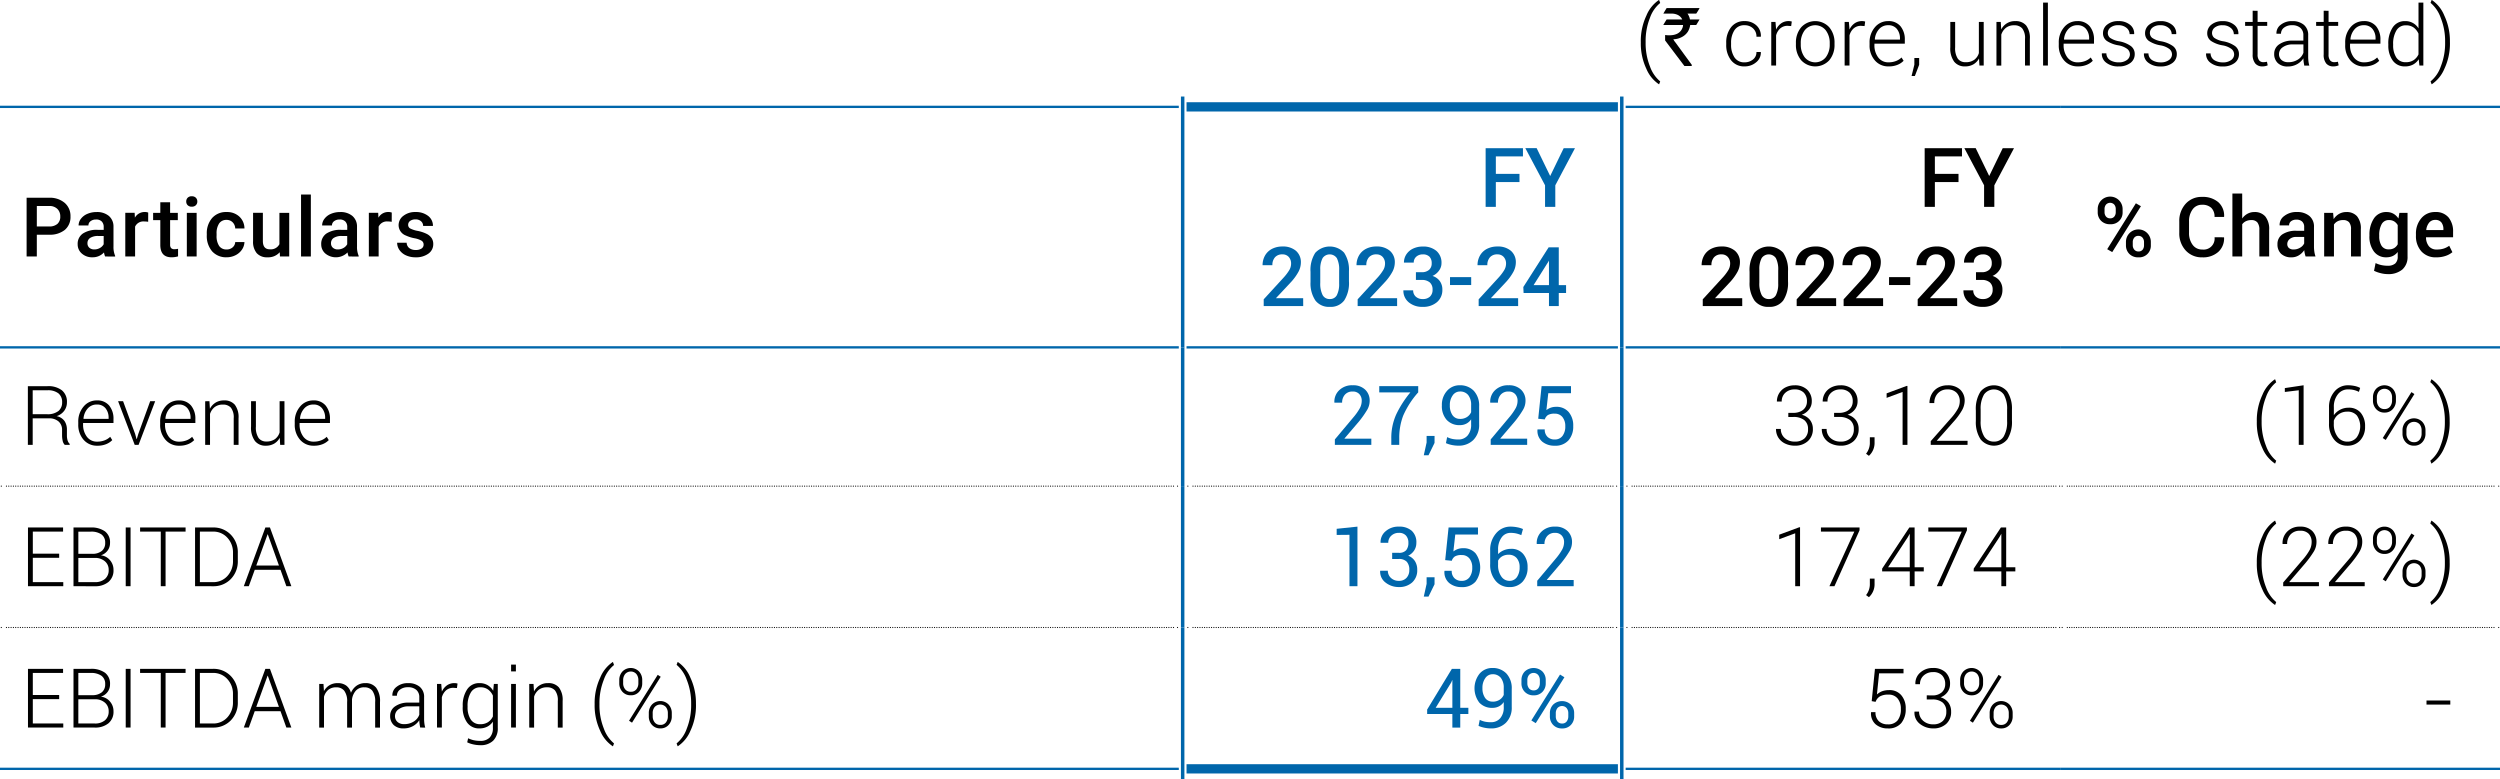 <svg xmlns="http://www.w3.org/2000/svg" xmlns:xlink="http://www.w3.org/1999/xlink" width="538.744" height="167.909" viewBox="0 0 538.744 167.909">
  <defs>
    <clipPath id="clip-path">
      <rect id="Rectangle_66585" data-name="Rectangle 66585" width="538.744" height="167.908" fill="none"/>
    </clipPath>
  </defs>
  <g id="Group_150482" data-name="Group 150482" transform="translate(-698 -5446.726)">
    <g id="Group_150000" data-name="Group 150000" transform="translate(698 5446.727)">
      <line id="Line_463" data-name="Line 463" x2="251.803" transform="translate(1.39 104.76)" fill="none" stroke="#000" stroke-linecap="round" stroke-linejoin="round" stroke-width="0.25" stroke-dasharray="0 0.5"/>
      <g id="Group_149989" data-name="Group 149989" transform="translate(0 0)">
        <g id="Group_149988" data-name="Group 149988" clip-path="url(#clip-path)">
          <path id="Path_9787" data-name="Path 9787" d="M253.6,47.073h0m-253.472,0h0" transform="translate(0.153 57.688)" fill="none" stroke="#000" stroke-linecap="round" stroke-linejoin="round" stroke-width="0.25"/>
        </g>
      </g>
      <line id="Line_464" data-name="Line 464" x2="90.731" transform="translate(257.088 104.76)" fill="none" stroke="#000" stroke-linecap="round" stroke-linejoin="round" stroke-width="0.25" stroke-dasharray="0 0.5"/>
      <path id="Path_9788" data-name="Path 9788" d="M207.422,47.073h0m-92.4,0h0" transform="translate(140.955 57.688)" fill="none" stroke="#000" stroke-linecap="round" stroke-linejoin="round" stroke-width="0.25"/>
      <line id="Line_465" data-name="Line 465" x2="91.572" transform="translate(351.712 104.76)" fill="none" stroke="#000" stroke-linecap="round" stroke-linejoin="round" stroke-width="0.25" stroke-dasharray="0 0.499"/>
      <path id="Path_9789" data-name="Path 9789" d="M250.776,47.073h0m-93.237,0h0" transform="translate(193.062 57.688)" fill="none" stroke="#000" stroke-linecap="round" stroke-linejoin="round" stroke-width="0.25"/>
      <line id="Line_466" data-name="Line 466" x2="92.411" transform="translate(445.501 104.76)" fill="none" stroke="#000" stroke-linecap="round" stroke-linejoin="round" stroke-width="0.25" stroke-dasharray="0 0.497"/>
      <path id="Path_9790" data-name="Path 9790" d="M293.755,47.073h0m-94.071,0h0" transform="translate(244.71 57.688)" fill="none" stroke="#000" stroke-linecap="round" stroke-linejoin="round" stroke-width="0.25"/>
      <line id="Line_467" data-name="Line 467" x2="251.803" transform="translate(1.39 135.221)" fill="none" stroke="#000" stroke-linecap="round" stroke-linejoin="round" stroke-width="0.25" stroke-dasharray="0 0.5"/>
      <g id="Group_149991" data-name="Group 149991" transform="translate(0 0)">
        <g id="Group_149990" data-name="Group 149990" clip-path="url(#clip-path)">
          <path id="Path_9791" data-name="Path 9791" d="M253.6,60.76h0M.125,60.76h0" transform="translate(0.153 74.461)" fill="none" stroke="#000" stroke-linecap="round" stroke-linejoin="round" stroke-width="0.25"/>
        </g>
      </g>
      <line id="Line_468" data-name="Line 468" x2="90.731" transform="translate(257.088 135.221)" fill="none" stroke="#000" stroke-linecap="round" stroke-linejoin="round" stroke-width="0.25" stroke-dasharray="0 0.5"/>
      <path id="Path_9792" data-name="Path 9792" d="M207.422,60.76h0m-92.4,0h0" transform="translate(140.955 74.461)" fill="none" stroke="#000" stroke-linecap="round" stroke-linejoin="round" stroke-width="0.25"/>
      <line id="Line_469" data-name="Line 469" x2="91.572" transform="translate(351.712 135.221)" fill="none" stroke="#000" stroke-linecap="round" stroke-linejoin="round" stroke-width="0.25" stroke-dasharray="0 0.499"/>
      <path id="Path_9793" data-name="Path 9793" d="M250.776,60.76h0m-93.237,0h0" transform="translate(193.062 74.461)" fill="none" stroke="#000" stroke-linecap="round" stroke-linejoin="round" stroke-width="0.25"/>
      <line id="Line_470" data-name="Line 470" x2="92.411" transform="translate(445.501 135.221)" fill="none" stroke="#000" stroke-linecap="round" stroke-linejoin="round" stroke-width="0.25" stroke-dasharray="0 0.497"/>
      <path id="Path_9794" data-name="Path 9794" d="M293.755,60.76h0m-94.071,0h0" transform="translate(244.71 74.461)" fill="none" stroke="#000" stroke-linecap="round" stroke-linejoin="round" stroke-width="0.25"/>
      <g id="Group_149993" data-name="Group 149993" transform="translate(0 0)">
        <g id="Group_149992" data-name="Group 149992" clip-path="url(#clip-path)">
          <line id="Line_471" data-name="Line 471" x2="254.028" transform="translate(0 23.029)" fill="none" stroke="#0066ab" stroke-miterlimit="10" stroke-width="0.5"/>
        </g>
      </g>
      <line id="Line_472" data-name="Line 472" x2="93.793" transform="translate(350.323 23.029)" fill="none" stroke="#0066ab" stroke-miterlimit="10" stroke-width="0.5"/>
      <g id="Group_149995" data-name="Group 149995" transform="translate(0 0)">
        <g id="Group_149994" data-name="Group 149994" clip-path="url(#clip-path)">
          <line id="Line_473" data-name="Line 473" x2="254.028" transform="translate(0 74.855)" fill="none" stroke="#0066ab" stroke-miterlimit="10" stroke-width="0.5"/>
        </g>
      </g>
      <line id="Line_474" data-name="Line 474" x2="93.793" transform="translate(350.323 74.855)" fill="none" stroke="#0066ab" stroke-miterlimit="10" stroke-width="0.5"/>
      <line id="Line_475" data-name="Line 475" x2="92.959" transform="translate(255.696 23.029)" fill="none" stroke="#0066ab" stroke-miterlimit="10" stroke-width="2"/>
      <line id="Line_476" data-name="Line 476" y1="54.053" transform="translate(254.862 20.802)" fill="none" stroke="#0066ab" stroke-miterlimit="10" stroke-width="0.75"/>
      <line id="Line_477" data-name="Line 477" y1="54.053" transform="translate(349.489 20.802)" fill="none" stroke="#0066ab" stroke-miterlimit="10" stroke-width="0.75"/>
      <line id="Line_478" data-name="Line 478" x2="92.959" transform="translate(255.696 74.855)" fill="none" stroke="#0066ab" stroke-miterlimit="10" stroke-width="0.5"/>
      <line id="Line_479" data-name="Line 479" y1="29.906" transform="translate(254.862 74.854)" fill="none" stroke="#0066ab" stroke-miterlimit="10" stroke-width="0.75"/>
      <line id="Line_480" data-name="Line 480" y1="29.906" transform="translate(349.489 74.854)" fill="none" stroke="#0066ab" stroke-miterlimit="10" stroke-width="0.75"/>
      <line id="Line_481" data-name="Line 481" y1="30.462" transform="translate(254.862 104.759)" fill="none" stroke="#0066ab" stroke-miterlimit="10" stroke-width="0.75"/>
      <line id="Line_482" data-name="Line 482" y1="30.462" transform="translate(349.489 104.759)" fill="none" stroke="#0066ab" stroke-miterlimit="10" stroke-width="0.75"/>
      <g id="Group_149997" data-name="Group 149997" transform="translate(0 0)">
        <g id="Group_149996" data-name="Group 149996" clip-path="url(#clip-path)">
          <line id="Line_483" data-name="Line 483" x2="94.628" transform="translate(444.116 23.029)" fill="none" stroke="#0066ab" stroke-miterlimit="10" stroke-width="0.5"/>
          <line id="Line_484" data-name="Line 484" x2="94.628" transform="translate(444.116 74.855)" fill="none" stroke="#0066ab" stroke-miterlimit="10" stroke-width="0.5"/>
          <line id="Line_485" data-name="Line 485" y1="32.688" transform="translate(254.862 135.221)" fill="none" stroke="#0066ab" stroke-miterlimit="10" stroke-width="0.75"/>
          <line id="Line_486" data-name="Line 486" y1="32.688" transform="translate(349.489 135.221)" fill="none" stroke="#0066ab" stroke-miterlimit="10" stroke-width="0.75"/>
          <line id="Line_487" data-name="Line 487" x2="254.028" transform="translate(0 165.683)" fill="none" stroke="#0066ab" stroke-miterlimit="10" stroke-width="0.5"/>
        </g>
      </g>
      <line id="Line_488" data-name="Line 488" x2="93.793" transform="translate(350.323 165.683)" fill="none" stroke="#0066ab" stroke-miterlimit="10" stroke-width="0.5"/>
      <g id="Group_149999" data-name="Group 149999" transform="translate(0 0)">
        <g id="Group_149998" data-name="Group 149998" clip-path="url(#clip-path)">
          <line id="Line_489" data-name="Line 489" x2="94.628" transform="translate(444.116 165.683)" fill="none" stroke="#0066ab" stroke-miterlimit="10" stroke-width="0.5"/>
          <line id="Line_490" data-name="Line 490" x2="92.959" transform="translate(255.696 165.683)" fill="none" stroke="#0066ab" stroke-miterlimit="10" stroke-width="2"/>
          <path id="Path_9795" data-name="Path 9795" d="M158.881,9.015a12.858,12.858,0,0,1,1.208-5.659A7.444,7.444,0,0,1,162.784,0l.051.009.227.634a7.113,7.113,0,0,0-2.2,3.182,13.453,13.453,0,0,0-.939,5.163v.174a13.464,13.464,0,0,0,.939,5.165,7.377,7.377,0,0,0,2.2,3.216l-.227.608h-.051a7.449,7.449,0,0,1-2.7-3.32,12.792,12.792,0,0,1-1.2-5.684Z" transform="translate(194.706 0.001)"/>
          <path id="Path_9796" data-name="Path 9796" d="M161.778.781h7.086V.8a11.017,11.017,0,0,1-.714,1.173h-1.885a3,3,0,0,1,.53,1.262h2.016c.024,0,.036.016.036.033-.452.766-.685,1.151-.7,1.157h-1.3a3.734,3.734,0,0,1-.494,1.424,3.335,3.335,0,0,1-1.166,1.1,4.112,4.112,0,0,1-1.965.556v.016a3.352,3.352,0,0,0,.461.688l3.5,4.789v.227c0,.024-.011.033-.036.033H165.6q-4.156-5.485-4.155-5.51V6.632l.016-.045a5.132,5.132,0,0,0,.861.062q2.32,0,2.9-1.714a1.556,1.556,0,0,0,.087-.512H161.1c-.022,0-.033-.016-.033-.045.463-.766.7-1.146.712-1.146h3.347V3.216a2.069,2.069,0,0,0-1.113-1.026,3.072,3.072,0,0,0-1.062-.218h-1.867V1.929q.678-1.148.694-1.148" transform="translate(197.384 0.958)"/>
          <path id="Path_9797" data-name="Path 9797" d="M171.126,13.431a2.822,2.822,0,0,0,1.769-.592,1.952,1.952,0,0,0,.77-1.642h.93l.018.051a2.627,2.627,0,0,1-1.026,2.183,3.744,3.744,0,0,1-2.461.877,3.526,3.526,0,0,1-2.924-1.32,5.279,5.279,0,0,1-1.048-3.383V9.24A5.273,5.273,0,0,1,168.2,5.866a3.512,3.512,0,0,1,2.92-1.32,3.607,3.607,0,0,1,2.521.912,2.985,2.985,0,0,1,.975,2.4l-.018.051h-.93a2.324,2.324,0,0,0-.739-1.8,2.583,2.583,0,0,0-1.809-.674,2.461,2.461,0,0,0-2.2,1.086A4.822,4.822,0,0,0,168.2,9.24v.365a4.846,4.846,0,0,0,.721,2.742,2.467,2.467,0,0,0,2.208,1.084m10.021-7.816-.739-.051a2.346,2.346,0,0,0-1.611.552,3.04,3.04,0,0,0-.9,1.516v6.494h-1.042V4.72h.912l.129,1.565v.1a3.4,3.4,0,0,1,1.095-1.358,2.769,2.769,0,0,1,1.636-.485,2.214,2.214,0,0,1,.652.1Zm1.024,3.668a5.059,5.059,0,0,1,1.139-3.407,4.1,4.1,0,0,1,6.042,0,5.058,5.058,0,0,1,1.137,3.407V9.57a5.076,5.076,0,0,1-1.133,3.414,4.113,4.113,0,0,1-6.047,0,5.057,5.057,0,0,1-1.139-3.414Zm1.044.287a4.477,4.477,0,0,0,.826,2.748,2.917,2.917,0,0,0,4.584,0,4.465,4.465,0,0,0,.83-2.748V9.283a4.443,4.443,0,0,0-.835-2.728,2.9,2.9,0,0,0-4.58,0,4.467,4.467,0,0,0-.826,2.728Zm13.751-3.955-.741-.051a2.349,2.349,0,0,0-1.611.552,3.021,3.021,0,0,0-.9,1.516v6.494H192.67V4.72h.912l.131,1.565v.1a3.365,3.365,0,0,1,1.095-1.358,2.758,2.758,0,0,1,1.634-.485,2.214,2.214,0,0,1,.652.1Zm5.181,8.693a3.764,3.764,0,0,1-2.964-1.291A4.825,4.825,0,0,1,198.043,9.7V9.222A4.926,4.926,0,0,1,199.2,5.866a3.643,3.643,0,0,1,2.855-1.32,3.282,3.282,0,0,1,2.648,1.1,4.419,4.419,0,0,1,.935,2.96v.808h-6.547V9.7a4.26,4.26,0,0,0,.812,2.668,2.674,2.674,0,0,0,2.248,1.062,4.331,4.331,0,0,0,1.582-.283,3.464,3.464,0,0,0,1.2-.761l.443.712a3.816,3.816,0,0,1-1.3.866,4.88,4.88,0,0,1-1.925.343m-.1-8.875a2.538,2.538,0,0,0-1.974.861,3.717,3.717,0,0,0-.9,2.181l.027.053h5.39V8.31a3.193,3.193,0,0,0-.657-2.065,2.285,2.285,0,0,0-1.883-.812m6.674,8.537-.921,2.4h-.712l.6-2.426V12.492h1.035Zm12.9-1.373a3.22,3.22,0,0,1-1.213,1.269,3.515,3.515,0,0,1-1.8.443,2.87,2.87,0,0,1-2.33-1.008,4.813,4.813,0,0,1-.843-3.129V4.72h1.044v5.468a4.059,4.059,0,0,0,.585,2.468,1.993,1.993,0,0,0,1.665.748,3.049,3.049,0,0,0,1.874-.525,2.79,2.79,0,0,0,.988-1.44V4.72h1.042v9.4h-.921Zm4.685-7.876.1,1.634a3.253,3.253,0,0,1,3.042-1.807,2.9,2.9,0,0,1,2.33.935,4.421,4.421,0,0,1,.8,2.915v5.728h-1.044V8.406a3.4,3.4,0,0,0-.6-2.286,2.191,2.191,0,0,0-1.718-.67A2.778,2.778,0,0,0,227.417,6a3.067,3.067,0,0,0-.988,1.469v6.659h-1.042V4.72Zm10.159,9.4h-1.035V.563h1.035Zm6.449.182a3.764,3.764,0,0,1-2.964-1.291,4.825,4.825,0,0,1-1.14-3.316V9.222a4.926,4.926,0,0,1,1.153-3.356,3.643,3.643,0,0,1,2.855-1.32,3.282,3.282,0,0,1,2.648,1.1,4.419,4.419,0,0,1,.935,2.96v.808h-6.547V9.7a4.26,4.26,0,0,0,.812,2.668,2.677,2.677,0,0,0,2.248,1.062,4.331,4.331,0,0,0,1.582-.283,3.464,3.464,0,0,0,1.2-.761l.443.712a3.816,3.816,0,0,1-1.3.866,4.873,4.873,0,0,1-1.925.343m-.1-8.875a2.53,2.53,0,0,0-1.972.861,3.7,3.7,0,0,0-.906,2.181l.027.053h5.39V8.31a3.18,3.18,0,0,0-.657-2.065,2.285,2.285,0,0,0-1.883-.812m11.326,6.285a1.5,1.5,0,0,0-.543-1.151,4.468,4.468,0,0,0-1.961-.806,6.411,6.411,0,0,1-2.481-.95,1.985,1.985,0,0,1-.812-1.691,2.282,2.282,0,0,1,.908-1.825,3.661,3.661,0,0,1,2.4-.748,3.766,3.766,0,0,1,2.513.794,2.349,2.349,0,0,1,.895,1.961l-.018.051h-.964a1.735,1.735,0,0,0-.665-1.346,2.6,2.6,0,0,0-1.76-.574,2.539,2.539,0,0,0-1.7.5,1.485,1.485,0,0,0-.574,1.155,1.348,1.348,0,0,0,.492,1.066,4.866,4.866,0,0,0,1.961.743,6.346,6.346,0,0,1,2.5,1.017,2.1,2.1,0,0,1,.848,1.756,2.3,2.3,0,0,1-.952,1.907,4.009,4.009,0,0,1-2.517.734,4.068,4.068,0,0,1-2.691-.817,2.316,2.316,0,0,1-.926-1.947l.018-.051h.957a1.721,1.721,0,0,0,.83,1.478,3.458,3.458,0,0,0,1.812.461,2.843,2.843,0,0,0,1.783-.505,1.492,1.492,0,0,0,.652-1.208m9.062,0a1.5,1.5,0,0,0-.543-1.151,4.468,4.468,0,0,0-1.961-.806,6.411,6.411,0,0,1-2.481-.95,1.985,1.985,0,0,1-.812-1.691,2.282,2.282,0,0,1,.908-1.825,3.661,3.661,0,0,1,2.4-.748,3.766,3.766,0,0,1,2.513.794,2.349,2.349,0,0,1,.895,1.961l-.018.051h-.964a1.735,1.735,0,0,0-.665-1.346,2.6,2.6,0,0,0-1.76-.574,2.538,2.538,0,0,0-1.7.5,1.485,1.485,0,0,0-.574,1.155,1.348,1.348,0,0,0,.492,1.066,4.866,4.866,0,0,0,1.961.743,6.347,6.347,0,0,1,2.5,1.017,2.1,2.1,0,0,1,.848,1.756,2.3,2.3,0,0,1-.953,1.907,4.009,4.009,0,0,1-2.517.734,4.068,4.068,0,0,1-2.691-.817,2.317,2.317,0,0,1-.926-1.947l.018-.051h.957a1.721,1.721,0,0,0,.83,1.478,3.458,3.458,0,0,0,1.812.461,2.843,2.843,0,0,0,1.783-.505,1.492,1.492,0,0,0,.652-1.208m13.389,0a1.5,1.5,0,0,0-.543-1.151,4.469,4.469,0,0,0-1.961-.806,6.411,6.411,0,0,1-2.481-.95,1.985,1.985,0,0,1-.812-1.691,2.282,2.282,0,0,1,.908-1.825,3.661,3.661,0,0,1,2.4-.748,3.766,3.766,0,0,1,2.513.794,2.349,2.349,0,0,1,.895,1.961l-.018.051h-.964a1.735,1.735,0,0,0-.665-1.346,2.6,2.6,0,0,0-1.76-.574,2.539,2.539,0,0,0-1.7.5,1.485,1.485,0,0,0-.574,1.155,1.349,1.349,0,0,0,.492,1.066,4.866,4.866,0,0,0,1.961.743,6.347,6.347,0,0,1,2.5,1.017,2.1,2.1,0,0,1,.848,1.756,2.3,2.3,0,0,1-.953,1.907,4.009,4.009,0,0,1-2.517.734,4.068,4.068,0,0,1-2.691-.817,2.316,2.316,0,0,1-.926-1.947l.018-.051h.957a1.721,1.721,0,0,0,.83,1.478,3.458,3.458,0,0,0,1.812.461,2.843,2.843,0,0,0,1.783-.505,1.492,1.492,0,0,0,.652-1.208m5.054-9.4V4.72h2.07v.852h-2.07V11.7a2,2,0,0,0,.336,1.309,1.115,1.115,0,0,0,.89.387,2.84,2.84,0,0,0,.369-.022,4.123,4.123,0,0,0,.421-.073l.158.774a2.25,2.25,0,0,1-.519.169,2.875,2.875,0,0,1-.612.065,1.942,1.942,0,0,1-1.542-.625A2.94,2.94,0,0,1,280.6,11.7V5.573h-1.627V4.72H280.6V2.312Zm10.064,11.813c-.065-.329-.114-.614-.145-.852a5.582,5.582,0,0,1-.047-.73,3.816,3.816,0,0,1-1.366,1.266,4.019,4.019,0,0,1-2.016.5A2.961,2.961,0,0,1,286,13.573a2.643,2.643,0,0,1-.761-1.994,2.4,2.4,0,0,1,1.106-2.043,4.837,4.837,0,0,1,2.869-.783h2.312V7.589a2.022,2.022,0,0,0-.639-1.582,2.611,2.611,0,0,0-1.8-.574,2.691,2.691,0,0,0-1.725.521,1.611,1.611,0,0,0-.656,1.313h-.966l-.018-.051a2.234,2.234,0,0,1,.908-1.865,3.778,3.778,0,0,1,2.508-.8,3.736,3.736,0,0,1,2.488.79,2.8,2.8,0,0,1,.939,2.27v4.625a8.009,8.009,0,0,0,.056.964,6.092,6.092,0,0,0,.187.93Zm-3.461-.739a3.736,3.736,0,0,0,2.079-.57,2.843,2.843,0,0,0,1.191-1.464v-1.8H289.2a3.459,3.459,0,0,0-2.1.6,1.769,1.769,0,0,0-.826,1.455,1.663,1.663,0,0,0,.527,1.286,2.043,2.043,0,0,0,1.447.487m8.708-11.074V4.72h2.07v.852h-2.07V11.7a2,2,0,0,0,.336,1.309,1.115,1.115,0,0,0,.89.387,2.841,2.841,0,0,0,.369-.022,4.126,4.126,0,0,0,.421-.073l.158.774a2.25,2.25,0,0,1-.519.169,2.875,2.875,0,0,1-.612.065,1.942,1.942,0,0,1-1.542-.625,2.94,2.94,0,0,1-.552-1.983V5.573h-1.627V4.72h1.627V2.312Zm7.68,12a3.764,3.764,0,0,1-2.964-1.291A4.824,4.824,0,0,1,300.542,9.7V9.222a4.925,4.925,0,0,1,1.151-3.356,3.643,3.643,0,0,1,2.855-1.32,3.282,3.282,0,0,1,2.648,1.1,4.419,4.419,0,0,1,.935,2.96v.808h-6.547V9.7a4.248,4.248,0,0,0,.815,2.668,2.67,2.67,0,0,0,2.246,1.062,4.33,4.33,0,0,0,1.582-.283,3.463,3.463,0,0,0,1.2-.761l.445.712a3.86,3.86,0,0,1-1.3.866,4.891,4.891,0,0,1-1.927.343m-.1-8.875a2.53,2.53,0,0,0-1.972.861,3.706,3.706,0,0,0-.906,2.181l.027.053h5.39V8.31a3.18,3.18,0,0,0-.657-2.065,2.282,2.282,0,0,0-1.883-.812M309.831,9.5a6.146,6.146,0,0,1,.953-3.6,3.064,3.064,0,0,1,2.655-1.351,3.259,3.259,0,0,1,2.9,1.565V.565h1.044v13.56h-.852l-.147-1.364a3.317,3.317,0,0,1-1.217,1.148,3.624,3.624,0,0,1-1.738.4,3.125,3.125,0,0,1-2.639-1.255,5.446,5.446,0,0,1-.953-3.369Zm1.044.182a4.76,4.76,0,0,0,.683,2.713,2.313,2.313,0,0,0,2.054,1.008,2.95,2.95,0,0,0,1.678-.447,2.981,2.981,0,0,0,1.044-1.24V7.257a3.349,3.349,0,0,0-1.008-1.3,2.692,2.692,0,0,0-1.7-.5,2.262,2.262,0,0,0-2.063,1.126,5.5,5.5,0,0,0-.692,2.924Zm12.238-.539a12.8,12.8,0,0,1-1.2,5.686,7.508,7.508,0,0,1-2.7,3.32h-.051l-.227-.61a7.089,7.089,0,0,0,2.194-3.189,13.573,13.573,0,0,0,.944-5.19V8.989a13.424,13.424,0,0,0-.959-5.176,7.39,7.39,0,0,0-2.179-3.2L319.167,0h.051A7.456,7.456,0,0,1,321.9,3.354a12.859,12.859,0,0,1,1.208,5.659Z" transform="translate(204.844 0.001)"/>
          <path id="Path_9798" data-name="Path 9798" d="M4.776,27.111V31.8h-2.2V19.148h4.84a4.9,4.9,0,0,1,3.369,1.106,3.71,3.71,0,0,1,1.248,2.922,3.6,3.6,0,0,1-1.222,2.9,5.135,5.135,0,0,1-3.421,1.035Zm0-1.774H7.417a2.6,2.6,0,0,0,1.792-.552,2.027,2.027,0,0,0,.619-1.6A2.183,2.183,0,0,0,9.2,21.552a2.4,2.4,0,0,0-1.72-.63h-2.7Z" transform="translate(3.158 23.466)"/>
          <path id="Path_9799" data-name="Path 9799" d="M13.44,30.112a3.217,3.217,0,0,1-.243-.879,3.291,3.291,0,0,1-2.47,1.053,3.312,3.312,0,0,1-2.312-.81,2.588,2.588,0,0,1-.895-2,2.67,2.67,0,0,1,1.117-2.308,5.411,5.411,0,0,1,3.194-.8h1.3v-.619a1.649,1.649,0,0,0-.407-1.168,1.616,1.616,0,0,0-1.244-.438,1.847,1.847,0,0,0-1.182.361,1.115,1.115,0,0,0-.461.917H7.72a2.36,2.36,0,0,1,.512-1.449,3.381,3.381,0,0,1,1.4-1.055,4.935,4.935,0,0,1,1.97-.383,3.938,3.938,0,0,1,2.633.83A2.969,2.969,0,0,1,15.24,23.7v4.242a4.8,4.8,0,0,0,.356,2.025v.149Zm-2.321-1.522a2.4,2.4,0,0,0,1.177-.3,2.039,2.039,0,0,0,.83-.817V25.694H11.989a3.113,3.113,0,0,0-1.765.409,1.324,1.324,0,0,0-.592,1.155,1.239,1.239,0,0,0,.405.97,1.564,1.564,0,0,0,1.082.361" transform="translate(9.216 25.161)"/>
          <path id="Path_9800" data-name="Path 9800" d="M17.061,22.634a5.192,5.192,0,0,0-.861-.069,1.943,1.943,0,0,0-1.956,1.113v6.432H12.132V20.7h2.016l.053,1.05a2.379,2.379,0,0,1,2.121-1.224,2,2,0,0,1,.748.12Z" transform="translate(14.868 25.161)"/>
          <path id="Path_9801" data-name="Path 9801" d="M18.488,19.582v2.286h1.66v1.565h-1.66v5.252a1.149,1.149,0,0,0,.214.777.977.977,0,0,0,.759.24,3.284,3.284,0,0,0,.741-.087v1.634a5.2,5.2,0,0,1-1.391.2q-2.437,0-2.435-2.686v-5.33H14.827V21.868h1.549V19.582Z" transform="translate(18.17 23.998)"/>
          <path id="Path_9802" data-name="Path 9802" d="M18.033,20.135a1.122,1.122,0,0,1,.309-.81,1.164,1.164,0,0,1,.881-.32,1.186,1.186,0,0,1,.888.32,1.124,1.124,0,0,1,.312.81,1.091,1.091,0,0,1-.312.795,1.194,1.194,0,0,1-.888.318,1.171,1.171,0,0,1-.881-.318,1.089,1.089,0,0,1-.309-.795m2.243,11.848H18.164V22.576h2.112Z" transform="translate(22.099 23.29)"/>
          <path id="Path_9803" data-name="Path 9803" d="M24.284,28.6a1.91,1.91,0,0,0,1.313-.461A1.583,1.583,0,0,0,26.153,27h1.99a3.094,3.094,0,0,1-.547,1.64,3.6,3.6,0,0,1-1.391,1.2,4.16,4.16,0,0,1-1.894.443,4.022,4.022,0,0,1-3.131-1.277,5.075,5.075,0,0,1-1.155-3.53V25.26a4.981,4.981,0,0,1,1.148-3.438A3.967,3.967,0,0,1,24.3,20.531a3.858,3.858,0,0,1,2.733.977,3.5,3.5,0,0,1,1.108,2.57h-1.99a1.941,1.941,0,0,0-.552-1.331,1.781,1.781,0,0,0-1.317-.521,1.856,1.856,0,0,0-1.582.743,3.786,3.786,0,0,0-.565,2.254v.34a3.859,3.859,0,0,0,.552,2.281,1.855,1.855,0,0,0,1.6.752" transform="translate(24.539 25.161)"/>
          <path id="Path_9804" data-name="Path 9804" d="M30.251,29.095A3.276,3.276,0,0,1,27.61,30.19a2.925,2.925,0,0,1-2.319-.895,3.819,3.819,0,0,1-.786-2.59v-6.1h2.112v6.069q0,1.789,1.487,1.792a2.087,2.087,0,0,0,2.079-1.1V20.609h2.112v9.407H30.3Z" transform="translate(30.031 25.257)"/>
          <rect id="Rectangle_66590" data-name="Rectangle 66590" width="2.112" height="13.353" transform="translate(64.875 41.919)"/>
          <path id="Path_9805" data-name="Path 9805" d="M37.024,30.112a3.2,3.2,0,0,1-.245-.879,3.549,3.549,0,0,1-4.78.243,2.58,2.58,0,0,1-.895-2,2.674,2.674,0,0,1,1.115-2.308,5.419,5.419,0,0,1,3.2-.8h1.293v-.619a1.64,1.64,0,0,0-.407-1.168,1.611,1.611,0,0,0-1.242-.438,1.85,1.85,0,0,0-1.184.361,1.115,1.115,0,0,0-.461.917H31.3a2.36,2.36,0,0,1,.512-1.449,3.359,3.359,0,0,1,1.393-1.055,4.943,4.943,0,0,1,1.97-.383,3.934,3.934,0,0,1,2.633.83,2.969,2.969,0,0,1,1.01,2.335v4.242a4.8,4.8,0,0,0,.356,2.025v.149ZM34.7,28.589a2.418,2.418,0,0,0,1.177-.3,2.047,2.047,0,0,0,.828-.817V25.694H35.571a3.1,3.1,0,0,0-1.763.409,1.321,1.321,0,0,0-.594,1.155,1.233,1.233,0,0,0,.407.97,1.557,1.557,0,0,0,1.082.361" transform="translate(38.118 25.161)"/>
          <path id="Path_9806" data-name="Path 9806" d="M40.645,22.634a5.192,5.192,0,0,0-.861-.069,1.943,1.943,0,0,0-1.956,1.113v6.432H35.716V20.7h2.016l.053,1.05a2.379,2.379,0,0,1,2.121-1.224,2,2,0,0,1,.748.12Z" transform="translate(43.769 25.161)"/>
          <path id="Path_9807" data-name="Path 9807" d="M44.16,27.555a.957.957,0,0,0-.465-.861,4.889,4.889,0,0,0-1.542-.521,7.729,7.729,0,0,1-1.8-.574,2.4,2.4,0,0,1-1.582-2.217A2.5,2.5,0,0,1,39.8,21.348a4.056,4.056,0,0,1,2.608-.817,4.226,4.226,0,0,1,2.726.835,2.646,2.646,0,0,1,1.037,2.163H44.055a1.3,1.3,0,0,0-.452-1.013,1.734,1.734,0,0,0-1.2-.4,1.882,1.882,0,0,0-1.135.32,1.015,1.015,0,0,0-.438.861.858.858,0,0,0,.41.757,5.6,5.6,0,0,0,1.651.543,7.847,7.847,0,0,1,1.952.652,2.739,2.739,0,0,1,1.05.908,2.317,2.317,0,0,1,.345,1.286A2.451,2.451,0,0,1,45.186,29.5a4.5,4.5,0,0,1-2.755.788,4.856,4.856,0,0,1-2.061-.418,3.387,3.387,0,0,1-1.409-1.148,2.712,2.712,0,0,1-.505-1.573h2.052a1.492,1.492,0,0,0,.565,1.153,2.2,2.2,0,0,0,1.382.405,2.141,2.141,0,0,0,1.271-.318.984.984,0,0,0,.434-.83" transform="translate(47.127 25.161)"/>
          <path id="Path_9808" data-name="Path 9808" d="M151.15,21.642h-5.094V27h-2.2V14.349H151.9v1.774h-5.842v3.763h5.094Z" transform="translate(176.294 17.585)" fill="#0066ab"/>
          <path id="Path_9809" data-name="Path 9809" d="M153.055,20.346l2.913-6H158.4l-4.242,8V27h-2.208v-4.66l-4.251-8h2.441Z" transform="translate(181.005 17.585)" fill="#0066ab"/>
          <path id="Path_9810" data-name="Path 9810" d="M131.013,36.7H122.5V35.25l4.215-4.6a10.416,10.416,0,0,0,1.3-1.7,2.737,2.737,0,0,0,.387-1.371,2.086,2.086,0,0,0-.507-1.46,1.767,1.767,0,0,0-1.371-.556,2.03,2.03,0,0,0-1.589.625,2.471,2.471,0,0,0-.565,1.714h-2.114a4.157,4.157,0,0,1,.527-2.083,3.608,3.608,0,0,1,1.5-1.438,4.791,4.791,0,0,1,2.254-.514,4.292,4.292,0,0,1,2.909.926,3.22,3.22,0,0,1,1.064,2.562,4.341,4.341,0,0,1-.534,1.985,11.294,11.294,0,0,1-1.751,2.361l-3.1,3.312h5.878Z" transform="translate(149.826 29.252)" fill="#0066ab"/>
          <path id="Path_9811" data-name="Path 9811" d="M135.183,31.371a6.9,6.9,0,0,1-1.021,4.117,3.6,3.6,0,0,1-3.107,1.386,3.657,3.657,0,0,1-3.091-1.351,6.608,6.608,0,0,1-1.064-4V29.33a6.8,6.8,0,0,1,1.021-4.095,4.255,4.255,0,0,1,6.216-.036,6.613,6.613,0,0,1,1.046,3.981Zm-2.112-2.363a5.353,5.353,0,0,0-.487-2.613,1.86,1.86,0,0,0-3.069-.042A4.967,4.967,0,0,0,129,28.807v2.869a5.488,5.488,0,0,0,.5,2.644,1.663,1.663,0,0,0,1.556.868,1.637,1.637,0,0,0,1.5-.8,5.2,5.2,0,0,0,.512-2.517Z" transform="translate(155.514 29.252)" fill="#0066ab"/>
          <path id="Path_9812" data-name="Path 9812" d="M140.107,36.7H131.6V35.25l4.215-4.6a10.417,10.417,0,0,0,1.3-1.7,2.737,2.737,0,0,0,.387-1.371,2.086,2.086,0,0,0-.507-1.46,1.767,1.767,0,0,0-1.371-.556,2.03,2.03,0,0,0-1.589.625,2.471,2.471,0,0,0-.565,1.714h-2.114a4.158,4.158,0,0,1,.527-2.083,3.609,3.609,0,0,1,1.5-1.438,4.791,4.791,0,0,1,2.254-.514,4.292,4.292,0,0,1,2.909.926,3.22,3.22,0,0,1,1.064,2.562,4.341,4.341,0,0,1-.534,1.985,11.294,11.294,0,0,1-1.751,2.361l-3.1,3.312h5.877Z" transform="translate(160.97 29.252)" fill="#0066ab"/>
          <path id="Path_9813" data-name="Path 9813" d="M138.595,29.407h1.286a2.3,2.3,0,0,0,1.542-.505,1.793,1.793,0,0,0,.57-1.433,1.957,1.957,0,0,0-.474-1.4,1.907,1.907,0,0,0-1.447-.5,2.02,2.02,0,0,0-1.4.492,1.643,1.643,0,0,0-.547,1.282h-2.112a3.2,3.2,0,0,1,.516-1.774,3.489,3.489,0,0,1,1.444-1.246,4.7,4.7,0,0,1,2.072-.447,4.353,4.353,0,0,1,2.978.95,3.348,3.348,0,0,1,1.084,2.648,2.68,2.68,0,0,1-.545,1.6,3.407,3.407,0,0,1-1.4,1.133,3.112,3.112,0,0,1,1.585,1.122,3.06,3.06,0,0,1,.545,1.827,3.39,3.39,0,0,1-1.171,2.711,4.538,4.538,0,0,1-3.073,1.008,4.492,4.492,0,0,1-2.989-.973,3.209,3.209,0,0,1-1.166-2.59H138a1.764,1.764,0,0,0,.561,1.355,2.121,2.121,0,0,0,1.509.523,2.185,2.185,0,0,0,1.547-.523,1.957,1.957,0,0,0,.565-1.511,1.984,1.984,0,0,0-.59-1.54,2.535,2.535,0,0,0-1.756-.539h-1.244Z" transform="translate(166.533 29.253)" fill="#0066ab"/>
          <rect id="Rectangle_66591" data-name="Rectangle 66591" width="4.564" height="1.705" transform="translate(312.474 59.719)" fill="#0066ab"/>
          <path id="Path_9814" data-name="Path 9814" d="M151.826,36.7h-8.51V35.25l4.215-4.6a10.415,10.415,0,0,0,1.3-1.7,2.737,2.737,0,0,0,.387-1.371,2.086,2.086,0,0,0-.507-1.46,1.767,1.767,0,0,0-1.371-.556,2.03,2.03,0,0,0-1.589.625,2.471,2.471,0,0,0-.565,1.714h-2.114a4.158,4.158,0,0,1,.527-2.083,3.609,3.609,0,0,1,1.5-1.438,4.791,4.791,0,0,1,2.254-.514,4.292,4.292,0,0,1,2.909.926,3.22,3.22,0,0,1,1.064,2.562,4.341,4.341,0,0,1-.534,1.985,11.294,11.294,0,0,1-1.751,2.361l-3.1,3.312h5.878Z" transform="translate(175.332 29.252)" fill="#0066ab"/>
          <path id="Path_9815" data-name="Path 9815" d="M155.147,32.093h1.573v1.7h-1.573V36.6h-2.114V33.789h-5.468l-.06-1.286,5.459-8.555h2.183Zm-5.426,0h3.312V26.808l-.156.278Z" transform="translate(180.765 29.349)" fill="#0066ab"/>
          <path id="Path_9816" data-name="Path 9816" d="M193.662,21.642h-5.094V27h-2.2V14.349h8.041v1.774h-5.842v3.763h5.094Z" transform="translate(228.393 17.585)"/>
          <path id="Path_9817" data-name="Path 9817" d="M195.568,20.346l2.913-6h2.432l-4.242,8V27h-2.208v-4.66l-4.251-8h2.441Z" transform="translate(233.103 17.585)"/>
          <path id="Path_9818" data-name="Path 9818" d="M173.526,36.7h-8.51V35.25l4.215-4.6a10.415,10.415,0,0,0,1.3-1.7,2.736,2.736,0,0,0,.387-1.371,2.086,2.086,0,0,0-.507-1.46,1.767,1.767,0,0,0-1.371-.556,2.029,2.029,0,0,0-1.589.625,2.471,2.471,0,0,0-.565,1.714h-2.114a4.157,4.157,0,0,1,.527-2.083,3.609,3.609,0,0,1,1.5-1.438,4.791,4.791,0,0,1,2.254-.514,4.292,4.292,0,0,1,2.909.926,3.22,3.22,0,0,1,1.064,2.562,4.341,4.341,0,0,1-.534,1.985,11.294,11.294,0,0,1-1.751,2.361l-3.1,3.312h5.878Z" transform="translate(201.925 29.252)"/>
          <path id="Path_9819" data-name="Path 9819" d="M177.7,31.371a6.9,6.9,0,0,1-1.021,4.117,3.605,3.605,0,0,1-3.107,1.386,3.657,3.657,0,0,1-3.091-1.351,6.608,6.608,0,0,1-1.064-4V29.33a6.8,6.8,0,0,1,1.022-4.095,4.256,4.256,0,0,1,6.216-.036,6.613,6.613,0,0,1,1.046,3.981Zm-2.112-2.363a5.353,5.353,0,0,0-.487-2.613,1.86,1.86,0,0,0-3.069-.042,4.967,4.967,0,0,0-.512,2.455v2.869a5.488,5.488,0,0,0,.5,2.644,1.663,1.663,0,0,0,1.556.868,1.637,1.637,0,0,0,1.5-.8,5.2,5.2,0,0,0,.512-2.517Z" transform="translate(207.612 29.252)"/>
          <path id="Path_9820" data-name="Path 9820" d="M182.62,36.7h-8.51V35.25l4.215-4.6a10.418,10.418,0,0,0,1.3-1.7,2.737,2.737,0,0,0,.387-1.371,2.086,2.086,0,0,0-.507-1.46,1.767,1.767,0,0,0-1.371-.556,2.029,2.029,0,0,0-1.589.625,2.471,2.471,0,0,0-.565,1.714h-2.114a4.158,4.158,0,0,1,.527-2.083,3.608,3.608,0,0,1,1.5-1.438,4.791,4.791,0,0,1,2.254-.514,4.292,4.292,0,0,1,2.909.926,3.22,3.22,0,0,1,1.064,2.562,4.341,4.341,0,0,1-.534,1.985,11.3,11.3,0,0,1-1.751,2.361l-3.1,3.312h5.877Z" transform="translate(213.069 29.252)"/>
          <path id="Path_9821" data-name="Path 9821" d="M187.168,36.7h-8.512V35.25l4.215-4.6a10.419,10.419,0,0,0,1.3-1.7,2.714,2.714,0,0,0,.387-1.371,2.076,2.076,0,0,0-.507-1.46,1.767,1.767,0,0,0-1.371-.556,2.03,2.03,0,0,0-1.589.625,2.482,2.482,0,0,0-.565,1.714h-2.114a4.181,4.181,0,0,1,.527-2.083,3.609,3.609,0,0,1,1.5-1.438,4.8,4.8,0,0,1,2.254-.514,4.3,4.3,0,0,1,2.911.926,3.218,3.218,0,0,1,1.062,2.562,4.34,4.34,0,0,1-.534,1.985,11.191,11.191,0,0,1-1.749,2.361l-3.1,3.312h5.88Z" transform="translate(218.64 29.252)"/>
          <rect id="Rectangle_66592" data-name="Rectangle 66592" width="4.564" height="1.705" transform="translate(407.086 59.719)"/>
          <path id="Path_9822" data-name="Path 9822" d="M194.338,36.7h-8.51V35.25l4.215-4.6a10.417,10.417,0,0,0,1.3-1.7,2.737,2.737,0,0,0,.387-1.371,2.086,2.086,0,0,0-.507-1.46,1.767,1.767,0,0,0-1.371-.556,2.03,2.03,0,0,0-1.589.625A2.471,2.471,0,0,0,187.7,27.9h-2.114a4.157,4.157,0,0,1,.527-2.083,3.608,3.608,0,0,1,1.5-1.438,4.791,4.791,0,0,1,2.254-.514,4.292,4.292,0,0,1,2.909.926,3.22,3.22,0,0,1,1.064,2.562,4.341,4.341,0,0,1-.534,1.985,11.3,11.3,0,0,1-1.751,2.361l-3.1,3.312h5.877Z" transform="translate(227.429 29.252)"/>
          <path id="Path_9823" data-name="Path 9823" d="M192.827,29.407h1.286a2.3,2.3,0,0,0,1.542-.505,1.793,1.793,0,0,0,.57-1.433,1.957,1.957,0,0,0-.474-1.4,1.907,1.907,0,0,0-1.447-.5,2.02,2.02,0,0,0-1.4.492,1.643,1.643,0,0,0-.547,1.282h-2.112a3.2,3.2,0,0,1,.516-1.774,3.489,3.489,0,0,1,1.444-1.246,4.7,4.7,0,0,1,2.072-.447,4.353,4.353,0,0,1,2.978.95,3.348,3.348,0,0,1,1.084,2.648,2.681,2.681,0,0,1-.545,1.6,3.407,3.407,0,0,1-1.4,1.133,3.112,3.112,0,0,1,1.585,1.122,3.06,3.06,0,0,1,.545,1.827,3.39,3.39,0,0,1-1.171,2.711,4.537,4.537,0,0,1-3.073,1.008,4.492,4.492,0,0,1-2.989-.973,3.209,3.209,0,0,1-1.166-2.59h2.112a1.764,1.764,0,0,0,.561,1.355,2.121,2.121,0,0,0,1.509.523,2.184,2.184,0,0,0,1.547-.523,1.958,1.958,0,0,0,.565-1.511,1.984,1.984,0,0,0-.59-1.54,2.535,2.535,0,0,0-1.756-.539h-1.244Z" transform="translate(232.993 29.253)"/>
          <path id="Path_9824" data-name="Path 9824" d="M203.125,22.08a2.683,2.683,0,1,1,5.366,0v.67a2.508,2.508,0,0,1-2.671,2.6,2.616,2.616,0,0,1-1.972-.743,2.555,2.555,0,0,1-.723-1.856Zm1.471.67a1.439,1.439,0,0,0,.316.944,1.107,1.107,0,0,0,.908.387,1.076,1.076,0,0,0,.884-.383,1.471,1.471,0,0,0,.309-.948v-.67a1.466,1.466,0,0,0-.318-.955,1.215,1.215,0,0,0-1.787,0,1.475,1.475,0,0,0-.312.955Zm1.66,8.606-1.088-.625,6.182-9.892,1.086.625Zm2.955-2.156a2.682,2.682,0,1,1,5.363,0v.679a2.505,2.505,0,0,1-2.668,2.608,2.615,2.615,0,0,1-1.974-.748,2.576,2.576,0,0,1-.721-1.861Zm1.469.679a1.437,1.437,0,0,0,.325.948,1.113,1.113,0,0,0,.9.392,1.079,1.079,0,0,0,.9-.378,1.51,1.51,0,0,0,.3-.961V29.2a1.455,1.455,0,0,0-.318-.946,1.088,1.088,0,0,0-.9-.392,1.07,1.07,0,0,0-.895.392,1.464,1.464,0,0,0-.314.946Zm19.658-1.711.016.051a3.9,3.9,0,0,1-1.242,3.091,4.894,4.894,0,0,1-3.452,1.177A4.639,4.639,0,0,1,222.079,31a5.405,5.405,0,0,1-1.375-3.812V24.775a5.469,5.469,0,0,1,1.357-3.812,4.547,4.547,0,0,1,3.539-1.5,5.11,5.11,0,0,1,3.516,1.139,3.861,3.861,0,0,1,1.246,3.122l-.016.051H228.3a2.6,2.6,0,0,0-.688-1.943,2.766,2.766,0,0,0-2.016-.674,2.4,2.4,0,0,0-2.039,1.021,4.221,4.221,0,0,0-.752,2.577v2.426a4.2,4.2,0,0,0,.766,2.595A2.464,2.464,0,0,0,225.66,30.8a2.367,2.367,0,0,0,2.644-2.633Zm3.924-4.053a3.372,3.372,0,0,1,1.144-1.026,3.088,3.088,0,0,1,1.491-.365,2.969,2.969,0,0,1,2.335.944,4.287,4.287,0,0,1,.839,2.909V32.3h-2.114V26.558a2.437,2.437,0,0,0-.43-1.6,1.6,1.6,0,0,0-1.282-.5,2.675,2.675,0,0,0-1.175.238,2.148,2.148,0,0,0-.808.665V32.3H232.15V18.742h2.112Zm13.66,8.19c-.076-.238-.138-.47-.187-.7a4.432,4.432,0,0,1-.1-.677,3.642,3.642,0,0,1-1.139,1.108,2.936,2.936,0,0,1-1.591.447,3.126,3.126,0,0,1-2.257-.757,2.749,2.749,0,0,1-.786-2.076,2.457,2.457,0,0,1,1.077-2.128,5.226,5.226,0,0,1,3.036-.759h1.642v-.826a1.536,1.536,0,0,0-.432-1.157,1.714,1.714,0,0,0-1.246-.416,1.779,1.779,0,0,0-1.148.343,1.093,1.093,0,0,0-.425.89l-2.034.009-.009-.051a2.333,2.333,0,0,1,.995-1.974,4.22,4.22,0,0,1,2.751-.861,4.025,4.025,0,0,1,2.653.835,2.939,2.939,0,0,1,1.008,2.4v4.182a7.844,7.844,0,0,0,.078,1.117,6.094,6.094,0,0,0,.251,1.048Zm-2.584-1.513a2.655,2.655,0,0,0,1.431-.4,2.028,2.028,0,0,0,.848-.915V28.087h-1.678a2.122,2.122,0,0,0-1.444.458,1.383,1.383,0,0,0-.521,1.073,1.1,1.1,0,0,0,.352.857,1.465,1.465,0,0,0,1.013.316m8.513-7.894.122,1.358a3.375,3.375,0,0,1,1.16-1.126,3.1,3.1,0,0,1,1.578-.405,2.945,2.945,0,0,1,2.292.906,4.1,4.1,0,0,1,.821,2.824V32.3h-2.114V26.471a2.267,2.267,0,0,0-.425-1.556A1.669,1.669,0,0,0,256,24.455a2.512,2.512,0,0,0-1.173.256,2.066,2.066,0,0,0-.792.708V32.3h-2.112V22.9Zm7.834,4.834a6.209,6.209,0,0,1,.966-3.63,3.124,3.124,0,0,1,2.713-1.378,2.972,2.972,0,0,1,1.482.361,3.144,3.144,0,0,1,1.082,1.039l.209-1.226h1.756V32.3a3.552,3.552,0,0,1-1.122,2.809,4.651,4.651,0,0,1-3.182.99,6.176,6.176,0,0,1-1.482-.2,6.825,6.825,0,0,1-1.438-.516l.338-1.66a5.472,5.472,0,0,0,1.2.421,6.021,6.021,0,0,0,1.36.151,2.415,2.415,0,0,0,1.678-.49,1.96,1.96,0,0,0,.53-1.509v-.966a2.913,2.913,0,0,1-1.046.857,3.166,3.166,0,0,1-1.387.292,3.2,3.2,0,0,1-2.7-1.26,5.31,5.31,0,0,1-.966-3.314Zm2.105.182a3.766,3.766,0,0,0,.5,2.079,1.76,1.76,0,0,0,1.591.774,2.185,2.185,0,0,0,1.144-.283,2.08,2.08,0,0,0,.75-.815V25.55a2.26,2.26,0,0,0-.759-.806,2.072,2.072,0,0,0-1.117-.289,1.711,1.711,0,0,0-1.6.908,4.784,4.784,0,0,0-.512,2.368Zm12.294,4.573a4.1,4.1,0,0,1-3.222-1.3,4.873,4.873,0,0,1-1.16-3.369V27.47a5.035,5.035,0,0,1,1.16-3.412,3.761,3.761,0,0,1,3-1.335,3.515,3.515,0,0,1,2.869,1.171,4.722,4.722,0,0,1,.975,3.125v1.139h-5.817l-.018.042a3.087,3.087,0,0,0,.61,1.878,2.077,2.077,0,0,0,1.729.721,4.728,4.728,0,0,0,1.491-.209,4.253,4.253,0,0,0,1.171-.6l.685,1.382a4.441,4.441,0,0,1-1.424.79,5.946,5.946,0,0,1-2.043.323m-.227-8.067a1.633,1.633,0,0,0-1.322.6,2.942,2.942,0,0,0-.616,1.551l.018.042h3.677v-.165a2.376,2.376,0,0,0-.421-1.464,1.566,1.566,0,0,0-1.335-.561" transform="translate(248.927 22.969)"/>
          <path id="Path_9825" data-name="Path 9825" d="M3.741,44.321V50.04H2.7V37.393H6.914a4.8,4.8,0,0,1,3.12.89,3.169,3.169,0,0,1,1.086,2.6,3,3,0,0,1-.576,1.8A3.281,3.281,0,0,1,8.9,43.851,2.758,2.758,0,0,1,10.6,44.908a3.314,3.314,0,0,1,.516,1.907v1.191a3.716,3.716,0,0,0,.14,1.062,1.677,1.677,0,0,0,.461.766v.207H10.651a1.732,1.732,0,0,1-.452-.877,5.224,5.224,0,0,1-.129-1.175V46.834A2.345,2.345,0,0,0,9.318,45a3.036,3.036,0,0,0-2.1-.674Zm0-.888H6.792a3.752,3.752,0,0,0,2.5-.69,2.35,2.35,0,0,0,.792-1.865A2.394,2.394,0,0,0,9.3,38.953a3.6,3.6,0,0,0-2.386-.674H3.741Zm13.92,6.79A3.764,3.764,0,0,1,14.7,48.932a4.829,4.829,0,0,1-1.139-3.316v-.478a4.926,4.926,0,0,1,1.153-3.356,3.636,3.636,0,0,1,2.855-1.32,3.274,3.274,0,0,1,2.646,1.1,4.419,4.419,0,0,1,.935,2.96v.808H14.6v.287a4.265,4.265,0,0,0,.812,2.668,2.674,2.674,0,0,0,2.248,1.062,4.33,4.33,0,0,0,1.582-.283,3.464,3.464,0,0,0,1.2-.761l.443.712a3.816,3.816,0,0,1-1.3.866,4.88,4.88,0,0,1-1.925.343m-.1-8.875a2.538,2.538,0,0,0-1.974.861,3.717,3.717,0,0,0-.9,2.181l.027.053H20.1v-.218a3.193,3.193,0,0,0-.657-2.065,2.285,2.285,0,0,0-1.883-.812m8.257,6.338.3,1.1h.053l.329-1.1,2.557-7.05h1.077l-3.574,9.4h-.835l-3.581-9.4h1.077Zm9.494,2.537a3.764,3.764,0,0,1-2.964-1.291,4.829,4.829,0,0,1-1.139-3.316v-.478a4.926,4.926,0,0,1,1.153-3.356,3.632,3.632,0,0,1,2.855-1.32,3.277,3.277,0,0,1,2.646,1.1,4.419,4.419,0,0,1,.935,2.96v.808H32.256v.287a4.265,4.265,0,0,0,.812,2.668,2.674,2.674,0,0,0,2.248,1.062,4.33,4.33,0,0,0,1.582-.283,3.464,3.464,0,0,0,1.2-.761l.443.712a3.816,3.816,0,0,1-1.3.866,4.88,4.88,0,0,1-1.925.343m-.1-8.875a2.538,2.538,0,0,0-1.974.861,3.7,3.7,0,0,0-.9,2.181l.027.053h5.39v-.218A3.193,3.193,0,0,0,37.1,42.16a2.285,2.285,0,0,0-1.883-.812m6.612-.712.1,1.634a3.443,3.443,0,0,1,1.226-1.335,3.4,3.4,0,0,1,1.818-.472,2.9,2.9,0,0,1,2.328.932,4.418,4.418,0,0,1,.8,2.918V50.04H47.058V44.321a3.4,3.4,0,0,0-.6-2.286,2.194,2.194,0,0,0-1.718-.67,2.789,2.789,0,0,0-1.8.547,3.063,3.063,0,0,0-.986,1.469V50.04H40.911v-9.4Zm15.151,7.876A3.22,3.22,0,0,1,55.77,49.78a3.515,3.515,0,0,1-1.8.443,2.87,2.87,0,0,1-2.33-1.008,4.813,4.813,0,0,1-.843-3.129v-5.45h1.044V46.1a4.044,4.044,0,0,0,.585,2.468,1.993,1.993,0,0,0,1.665.748,3.054,3.054,0,0,0,1.874-.525,2.773,2.773,0,0,0,.986-1.44V40.636h1.044v9.4H57.07Zm7.335,1.711a3.764,3.764,0,0,1-2.964-1.291,4.829,4.829,0,0,1-1.139-3.316v-.478a4.926,4.926,0,0,1,1.153-3.356,3.636,3.636,0,0,1,2.855-1.32,3.277,3.277,0,0,1,2.646,1.1,4.419,4.419,0,0,1,.935,2.96v.808H61.258v.287a4.265,4.265,0,0,0,.812,2.668,2.674,2.674,0,0,0,2.248,1.062,4.33,4.33,0,0,0,1.582-.283,3.464,3.464,0,0,0,1.2-.761l.443.712a3.816,3.816,0,0,1-1.3.866,4.88,4.88,0,0,1-1.925.343m-.1-8.875a2.538,2.538,0,0,0-1.974.861,3.7,3.7,0,0,0-.9,2.181l.027.053h5.39v-.218a3.193,3.193,0,0,0-.657-2.065,2.285,2.285,0,0,0-1.883-.812" transform="translate(3.305 45.825)"/>
          <path id="Path_9826" data-name="Path 9826" d="M137.174,50.147h-7.858V48.974l3.973-4.738a12.1,12.1,0,0,0,1.438-2.047,3.4,3.4,0,0,0,.378-1.536,2.056,2.056,0,0,0-.512-1.438,1.823,1.823,0,0,0-1.418-.561,2.109,2.109,0,0,0-1.707.688,2.537,2.537,0,0,0-.588,1.711h-1.651L129.211,41a3.4,3.4,0,0,1,1.035-2.622,3.971,3.971,0,0,1,2.929-1.075,3.686,3.686,0,0,1,2.668.939,3.222,3.222,0,0,1,.975,2.426,3.871,3.871,0,0,1-.552,1.956,21.619,21.619,0,0,1-1.683,2.4l-3.191,3.739.018.042h5.764Z" transform="translate(158.344 45.719)" fill="#0066ab"/>
          <path id="Path_9827" data-name="Path 9827" d="M141.951,38.735a18.808,18.808,0,0,0-3.243,5.034,13.455,13.455,0,0,0-.843,4.894v1.382h-1.711V48.663a12.249,12.249,0,0,1,1.055-5.168,22.777,22.777,0,0,1,3.056-4.76h-6.71V37.389h8.4Z" transform="translate(163.669 45.82)" fill="#0066ab"/>
          <path id="Path_9828" data-name="Path 9828" d="M140.187,43.717l-1.3,2.659h-1.017l.608-2.746V42.212h1.714Z" transform="translate(168.953 51.731)" fill="#0066ab"/>
          <path id="Path_9829" data-name="Path 9829" d="M143.167,48.99a2.543,2.543,0,0,0,1.994-.852,3.505,3.505,0,0,0,.761-2.417V44.643a2.745,2.745,0,0,1-1.039.935,2.942,2.942,0,0,1-1.36.318,3.7,3.7,0,0,1-2.864-1.126,4.429,4.429,0,0,1-1.039-3.127,4.457,4.457,0,0,1,1.1-3.125,3.546,3.546,0,0,1,2.731-1.213A4.039,4.039,0,0,1,146.5,38.5a4.652,4.652,0,0,1,1.148,3.365V45.7a4.538,4.538,0,0,1-1.253,3.4,4.423,4.423,0,0,1-3.225,1.222,6.97,6.97,0,0,1-1.369-.14,6.191,6.191,0,0,1-1.309-.407l.26-1.3a4.971,4.971,0,0,0,1.126.394,6.12,6.12,0,0,0,1.291.118m.356-4.433a2.667,2.667,0,0,0,1.509-.409,2.389,2.389,0,0,0,.89-1.042v-1.5a3.355,3.355,0,0,0-.634-2.188,2.183,2.183,0,0,0-1.783-.768,1.871,1.871,0,0,0-1.551.83,3.5,3.5,0,0,0-.621,2.159,3.574,3.574,0,0,0,.572,2.11,1.873,1.873,0,0,0,1.618.8" transform="translate(171.102 45.719)" fill="#0066ab"/>
          <path id="Path_9830" data-name="Path 9830" d="M152.264,50.147h-7.858V48.974l3.973-4.738a12.1,12.1,0,0,0,1.438-2.047,3.4,3.4,0,0,0,.378-1.536,2.056,2.056,0,0,0-.512-1.438,1.823,1.823,0,0,0-1.418-.561,2.109,2.109,0,0,0-1.707.688,2.537,2.537,0,0,0-.588,1.711h-1.651L144.3,41a3.4,3.4,0,0,1,1.035-2.622,3.971,3.971,0,0,1,2.929-1.075,3.685,3.685,0,0,1,2.668.939,3.222,3.222,0,0,1,.975,2.426,3.871,3.871,0,0,1-.552,1.956,21.621,21.621,0,0,1-1.682,2.4l-3.191,3.739.018.042h5.764Z" transform="translate(176.837 45.719)" fill="#0066ab"/>
          <path id="Path_9831" data-name="Path 9831" d="M149.035,44.421l.73-7.033H156.1v1.52h-4.894l-.409,3.643a3.864,3.864,0,0,1,.9-.5,3.188,3.188,0,0,1,1.131-.2,3.44,3.44,0,0,1,2.751,1.1,4.448,4.448,0,0,1,1,3.064,4.467,4.467,0,0,1-1.021,3.06,3.758,3.758,0,0,1-2.978,1.155,4.076,4.076,0,0,1-2.677-.877,3.035,3.035,0,0,1-1.026-2.582l.018-.053h1.547a2.119,2.119,0,0,0,.594,1.6,2.142,2.142,0,0,0,1.544.57,2.019,2.019,0,0,0,1.687-.766,3.319,3.319,0,0,0,.6-2.094,3.02,3.02,0,0,0-.6-1.956,2.043,2.043,0,0,0-1.682-.748,2.7,2.7,0,0,0-1.462.3,1.765,1.765,0,0,0-.668.937Z" transform="translate(182.447 45.819)" fill="#0066ab"/>
          <path id="Path_9832" data-name="Path 9832" d="M174.625,43.248H175.7a3.609,3.609,0,0,0,1.565-.318,2.361,2.361,0,0,0,1.022-.868,2.311,2.311,0,0,0,.354-1.273,2.573,2.573,0,0,0-.688-1.905,2.669,2.669,0,0,0-1.974-.688,2.827,2.827,0,0,0-1.994.719,2.443,2.443,0,0,0-.779,1.889h-1.042a3.364,3.364,0,0,1,1.867-3.051,4.254,4.254,0,0,1,1.947-.443,3.787,3.787,0,0,1,2.713.939,3.373,3.373,0,0,1,.99,2.573,2.736,2.736,0,0,1-.576,1.682,3.479,3.479,0,0,1-1.587,1.153,3.236,3.236,0,0,1,1.789,1.133,3.087,3.087,0,0,1,.61,1.918,3.4,3.4,0,0,1-1.062,2.615,3.979,3.979,0,0,1-2.833.993,4.744,4.744,0,0,1-2.074-.452,3.477,3.477,0,0,1-1.46-1.266,3.436,3.436,0,0,1-.516-1.889h1.042a2.52,2.52,0,0,0,.843,1.967,3.11,3.11,0,0,0,2.165.761,2.986,2.986,0,0,0,2.1-.69,2.581,2.581,0,0,0,.752-2.005,2.369,2.369,0,0,0-.812-1.938,3.7,3.7,0,0,0-2.395-.67h-1.044Z" transform="translate(210.752 45.724)"/>
          <path id="Path_9833" data-name="Path 9833" d="M179.058,43.248h1.077a3.609,3.609,0,0,0,1.565-.318,2.361,2.361,0,0,0,1.021-.868,2.31,2.31,0,0,0,.354-1.273,2.573,2.573,0,0,0-.688-1.905,2.669,2.669,0,0,0-1.974-.688,2.827,2.827,0,0,0-1.994.719,2.443,2.443,0,0,0-.779,1.889H176.6a3.364,3.364,0,0,1,1.867-3.051,4.254,4.254,0,0,1,1.947-.443,3.787,3.787,0,0,1,2.713.939,3.373,3.373,0,0,1,.99,2.573,2.736,2.736,0,0,1-.576,1.682,3.479,3.479,0,0,1-1.587,1.153,3.236,3.236,0,0,1,1.789,1.133,3.087,3.087,0,0,1,.61,1.918,3.4,3.4,0,0,1-1.062,2.615,3.979,3.979,0,0,1-2.833.993,4.744,4.744,0,0,1-2.074-.452,3.477,3.477,0,0,1-1.46-1.266,3.436,3.436,0,0,1-.516-1.889h1.042a2.52,2.52,0,0,0,.843,1.967,3.11,3.11,0,0,0,2.165.761,2.986,2.986,0,0,0,2.1-.69,2.581,2.581,0,0,0,.752-2.005A2.369,2.369,0,0,0,182.5,44.8a3.7,3.7,0,0,0-2.395-.67h-1.044Z" transform="translate(216.184 45.724)"/>
          <path id="Path_9834" data-name="Path 9834" d="M181.309,46.34l-.616-.452a3.793,3.793,0,0,0,.817-2.2V42.341h1.017v1.086a3.75,3.75,0,0,1-1.217,2.913" transform="translate(221.437 51.889)"/>
          <path id="Path_9835" data-name="Path 9835" d="M187.171,50.07h-1.044V38.664l-3.443,1.277v-.973l4.313-1.6h.174Z" transform="translate(223.877 45.796)"/>
          <path id="Path_9836" data-name="Path 9836" d="M195.04,50.142H187.11v-.8l4.34-4.921a11.362,11.362,0,0,0,1.5-2.052,3.418,3.418,0,0,0,.416-1.573,2.558,2.558,0,0,0-.7-1.9,2.624,2.624,0,0,0-1.938-.7,2.732,2.732,0,0,0-2.065.817,2.94,2.94,0,0,0-.788,2.121h-1.035a3.991,3.991,0,0,1,.483-1.947,3.479,3.479,0,0,1,1.373-1.378,4.1,4.1,0,0,1,2.032-.5,3.821,3.821,0,0,1,2.715.915,3.232,3.232,0,0,1,.979,2.486,4.239,4.239,0,0,1-.552,1.938,14.312,14.312,0,0,1-1.943,2.624l-3.53,3.99h6.65Z" transform="translate(228.96 45.724)"/>
          <path id="Path_9837" data-name="Path 9837" d="M199.105,44.866a7.011,7.011,0,0,1-.984,4.064,3.716,3.716,0,0,1-5.771.024,6.722,6.722,0,0,1-1.026-3.959V42.727a6.874,6.874,0,0,1,.99-4.044,3.752,3.752,0,0,1,5.764-.047,6.631,6.631,0,0,1,1.026,3.908Zm-1.044-2.27a6.186,6.186,0,0,0-.708-3.287,2.616,2.616,0,0,0-4.264-.024,5.954,5.954,0,0,0-.732,3.207v2.486a6.172,6.172,0,0,0,.737,3.314,2.381,2.381,0,0,0,2.134,1.146,2.344,2.344,0,0,0,2.108-1.122,6.2,6.2,0,0,0,.726-3.285Z" transform="translate(234.466 45.724)"/>
          <path id="Path_9838" data-name="Path 9838" d="M218.53,45.741a12.858,12.858,0,0,1,1.208-5.659,7.419,7.419,0,0,1,2.693-3.354l.053.009.225.634a7.109,7.109,0,0,0-2.2,3.18,13.507,13.507,0,0,0-.939,5.165v.174a13.5,13.5,0,0,0,.939,5.163,7.383,7.383,0,0,0,2.2,3.216l-.225.61h-.053a7.486,7.486,0,0,1-2.7-3.32,12.771,12.771,0,0,1-1.2-5.686Zm10.084,5.112H227.57V39.091l-3,.365v-.835l4.044-.608Zm9.576-12.839a6.825,6.825,0,0,1,1.4.147,4.435,4.435,0,0,1,1.213.427l-.269.85a4.936,4.936,0,0,0-1.066-.4,5.3,5.3,0,0,0-1.282-.136A2.711,2.711,0,0,0,236,39.962a4.217,4.217,0,0,0-.866,2.755v1.738a3.857,3.857,0,0,1,3.174-1.607,3.267,3.267,0,0,1,2.617,1.095,4.4,4.4,0,0,1,.937,2.964A4.229,4.229,0,0,1,240.8,49.9a3.614,3.614,0,0,1-2.777,1.137,3.552,3.552,0,0,1-2.817-1.3,5.2,5.2,0,0,1-1.113-3.5V42.812a5.065,5.065,0,0,1,1.177-3.452,3.727,3.727,0,0,1,2.918-1.346m-.174,5.684a3.09,3.09,0,0,0-1.814.552,2.784,2.784,0,0,0-1.073,1.4v.661a4.418,4.418,0,0,0,.817,2.8,2.527,2.527,0,0,0,2.079,1.048,2.493,2.493,0,0,0,2.039-.921,4.142,4.142,0,0,0,.042-4.7,2.582,2.582,0,0,0-2.09-.839m5.55-3.067a2.678,2.678,0,0,1,.683-1.861,2.5,2.5,0,0,1,3.581,0,2.668,2.668,0,0,1,.683,1.861V41.3a2.659,2.659,0,0,1-.679,1.847,2.267,2.267,0,0,1-1.774.752,2.329,2.329,0,0,1-1.807-.752,2.635,2.635,0,0,1-.688-1.847Zm.835.668a2.024,2.024,0,0,0,.432,1.3,1.478,1.478,0,0,0,1.228.539,1.431,1.431,0,0,0,1.2-.539,2.054,2.054,0,0,0,.421-1.3v-.668a2.078,2.078,0,0,0-.425-1.313,1.612,1.612,0,0,0-2.421,0,2.057,2.057,0,0,0-.432,1.313Zm1.914,8.5-.643-.418,6.18-9.892.643.416Zm3.616-2.052a2.666,2.666,0,0,1,.681-1.852,2.5,2.5,0,0,1,3.587,0,2.658,2.658,0,0,1,.685,1.852v.677a2.661,2.661,0,0,1-.681,1.856,2.286,2.286,0,0,1-1.778.752,2.33,2.33,0,0,1-1.809-.752,2.654,2.654,0,0,1-.685-1.856Zm.843.677a2.044,2.044,0,0,0,.425,1.313,1.467,1.467,0,0,0,1.226.539,1.424,1.424,0,0,0,1.2-.539,2.067,2.067,0,0,0,.421-1.313v-.677a2.039,2.039,0,0,0-.425-1.322,1.639,1.639,0,0,0-2.417,0,2.039,2.039,0,0,0-.425,1.317Zm9.323-2.555a12.8,12.8,0,0,1-1.2,5.686,7.508,7.508,0,0,1-2.7,3.32h-.051l-.227-.61a7.09,7.09,0,0,0,2.194-3.189,13.572,13.572,0,0,0,.944-5.19v-.174a13.425,13.425,0,0,0-.959-5.176,7.39,7.39,0,0,0-2.179-3.2l.227-.608h.051a7.455,7.455,0,0,1,2.686,3.354,12.859,12.859,0,0,1,1.208,5.659Z" transform="translate(267.806 45.01)"/>
          <path id="Path_9839" data-name="Path 9839" d="M9.43,57.606H3.753v5.25h6.563v.879H2.709V51.076h7.564v.888H3.753V56.72H9.43Zm3.089,6.129V51.076h3.694a5.039,5.039,0,0,1,3.078.83,2.926,2.926,0,0,1,1.1,2.5,2.7,2.7,0,0,1-.534,1.662,2.869,2.869,0,0,1-1.44,1.008,2.95,2.95,0,0,1,1.961,1.042,3.139,3.139,0,0,1,.761,2.1,3.2,3.2,0,0,1-1.1,2.608,4.464,4.464,0,0,1-2.942.912Zm1.044-6.981H16.6a3.169,3.169,0,0,0,2.03-.63,2.159,2.159,0,0,0,.717-1.751,2.115,2.115,0,0,0-.8-1.8,3.839,3.839,0,0,0-2.339-.6H13.563Zm0,.879v5.223H17.1a3.254,3.254,0,0,0,2.2-.69,2.417,2.417,0,0,0,.8-1.934,2.365,2.365,0,0,0-.786-1.847,3.192,3.192,0,0,0-2.108-.752H13.563Zm11.254,6.1H23.773V51.078h1.044ZM36.674,51.964H32.361V63.735H31.327V51.964H26.869v-.888h9.805Zm2.041,11.771V51.076h3.859a5.15,5.15,0,0,1,3.839,1.549A5.435,5.435,0,0,1,47.929,56.6v1.625a5.43,5.43,0,0,1-1.516,3.97,5.162,5.162,0,0,1-3.839,1.542Zm1.042-11.771V62.855h2.817a4.037,4.037,0,0,0,3.1-1.311,4.705,4.705,0,0,0,1.217-3.323V56.571a4.644,4.644,0,0,0-1.222-3.294,4.035,4.035,0,0,0-3.091-1.313ZM57.131,60.2H51.576l-1.28,3.53H49.219l4.651-12.659h.981l4.616,12.659H58.391Zm-5.225-.93h4.885l-2.4-6.712H54.34Z" transform="translate(3.32 62.594)"/>
          <path id="Path_9840" data-name="Path 9840" d="M133.91,63.834h-1.72V52.758l-2.757.027V51.463l4.478-.47Z" transform="translate(158.617 62.492)" fill="#0066ab"/>
          <path id="Path_9841" data-name="Path 9841" d="M137.634,56.636a2.006,2.006,0,0,0,1.622-.57,2.436,2.436,0,0,0,.472-1.6,2.247,2.247,0,0,0-.516-1.542,1.936,1.936,0,0,0-1.533-.588,2.293,2.293,0,0,0-1.64.614,2.021,2.021,0,0,0-.648,1.533h-1.633l-.027-.051A3.032,3.032,0,0,1,134.808,52a4.132,4.132,0,0,1,2.871-1.008,4.022,4.022,0,0,1,2.764.89,3.323,3.323,0,0,1,1,2.622,2.939,2.939,0,0,1-.465,1.618,3.147,3.147,0,0,1-1.3,1.137,2.983,2.983,0,0,1,1.455,1.162,3.4,3.4,0,0,1,.5,1.881,3.48,3.48,0,0,1-1.1,2.726,4.106,4.106,0,0,1-2.855.986,4.522,4.522,0,0,1-2.849-.95,2.917,2.917,0,0,1-1.186-2.517l.018-.053H135.3a2.057,2.057,0,0,0,.665,1.553,2.4,2.4,0,0,0,1.718.63,2.131,2.131,0,0,0,1.642-.648,2.4,2.4,0,0,0,.6-1.691,2.537,2.537,0,0,0-.552-1.783,2.278,2.278,0,0,0-1.734-.59h-1.409V56.636Z" transform="translate(163.777 62.493)" fill="#0066ab"/>
          <path id="Path_9842" data-name="Path 9842" d="M140.187,57.4l-1.3,2.659h-1.017l.608-2.746V55.9h1.714Z" transform="translate(168.953 68.505)" fill="#0066ab"/>
          <path id="Path_9843" data-name="Path 9843" d="M140.027,58.109l.73-7.033h6.338V52.6H142.2l-.409,3.643a3.864,3.864,0,0,1,.9-.5,3.187,3.187,0,0,1,1.131-.2,3.44,3.44,0,0,1,2.751,1.1,5.15,5.15,0,0,1-.024,6.125,3.758,3.758,0,0,1-2.978,1.155,4.076,4.076,0,0,1-2.677-.877,3.035,3.035,0,0,1-1.026-2.582l.018-.053h1.547a2.119,2.119,0,0,0,.594,1.6,2.142,2.142,0,0,0,1.544.57,2.019,2.019,0,0,0,1.687-.766,3.319,3.319,0,0,0,.6-2.094,3.02,3.02,0,0,0-.6-1.956,2.043,2.043,0,0,0-1.682-.748,2.7,2.7,0,0,0-1.462.3,1.766,1.766,0,0,0-.668.937Z" transform="translate(171.408 62.594)" fill="#0066ab"/>
          <path id="Path_9844" data-name="Path 9844" d="M148.678,50.993a7.5,7.5,0,0,1,1.478.149,5.33,5.33,0,0,1,1.208.374L151,52.829a6.19,6.19,0,0,0-1.044-.354,5.439,5.439,0,0,0-1.277-.134,2.294,2.294,0,0,0-1.936,1.017A4.258,4.258,0,0,0,146,55.931v.984a3.811,3.811,0,0,1,1.257-.835,4,4,0,0,1,1.56-.3,3.251,3.251,0,0,1,2.586,1.095,4.231,4.231,0,0,1,.953,2.878,4.4,4.4,0,0,1-1.066,3.107,3.705,3.705,0,0,1-2.873,1.162,3.767,3.767,0,0,1-2.938-1.335,5.3,5.3,0,0,1-1.182-3.645V56.123a5.387,5.387,0,0,1,1.264-3.677,3.977,3.977,0,0,1,3.118-1.453m-.41,6.06a2.685,2.685,0,0,0-1.386.343,2.309,2.309,0,0,0-.883.926V59.2a4.146,4.146,0,0,0,.7,2.542,2.078,2.078,0,0,0,1.716.935,1.9,1.9,0,0,0,1.649-.812,3.585,3.585,0,0,0,.576-2.116,2.922,2.922,0,0,0-.621-1.965,2.17,2.17,0,0,0-1.751-.73" transform="translate(176.833 62.492)" fill="#0066ab"/>
          <path id="Path_9845" data-name="Path 9845" d="M156.768,63.834H148.91V62.661l3.972-4.738a12.1,12.1,0,0,0,1.438-2.047,3.4,3.4,0,0,0,.378-1.536,2.056,2.056,0,0,0-.512-1.438,1.823,1.823,0,0,0-1.418-.561,2.109,2.109,0,0,0-1.707.688,2.537,2.537,0,0,0-.588,1.711h-1.651l-.018-.051a3.4,3.4,0,0,1,1.035-2.622,3.971,3.971,0,0,1,2.929-1.075,3.685,3.685,0,0,1,2.668.939,3.222,3.222,0,0,1,.975,2.426,3.871,3.871,0,0,1-.552,1.956,21.611,21.611,0,0,1-1.682,2.4l-3.191,3.739.018.042h5.764Z" transform="translate(182.356 62.492)" fill="#0066ab"/>
          <path id="Path_9846" data-name="Path 9846" d="M176.772,63.757h-1.044V52.352l-3.443,1.277v-.973l4.313-1.6h.174Z" transform="translate(211.134 62.569)"/>
          <path id="Path_9847" data-name="Path 9847" d="M184.644,51.676l-5.408,12.058H178.15l5.372-11.771h-7.2v-.888h8.319Z" transform="translate(216.084 62.593)"/>
          <path id="Path_9848" data-name="Path 9848" d="M181.309,60.028l-.616-.452a3.793,3.793,0,0,0,.817-2.2V56.029h1.017v1.086a3.75,3.75,0,0,1-1.217,2.913" transform="translate(221.437 68.663)"/>
          <path id="Path_9849" data-name="Path 9849" d="M189.248,59.655h1.974v.879h-1.974v3.2h-1.042v-3.2h-5.955v-.592l5.86-8.866h1.137Zm-5.72,0h4.678V52.422l-.461.8Z" transform="translate(223.346 62.594)"/>
          <path id="Path_9850" data-name="Path 9850" d="M195.043,51.676l-5.408,12.058h-1.086l5.372-11.771h-7.2v-.888h8.319Z" transform="translate(228.827 62.593)"/>
          <path id="Path_9851" data-name="Path 9851" d="M198.115,59.655h1.974v.879h-1.974v3.2h-1.042v-3.2h-5.955v-.592l5.86-8.866h1.137Zm-5.719,0h4.678V52.422l-.461.8Z" transform="translate(234.213 62.594)"/>
          <path id="Path_9852" data-name="Path 9852" d="M218.53,59.429a12.858,12.858,0,0,1,1.208-5.659,7.419,7.419,0,0,1,2.693-3.354l.053.009.225.634a7.109,7.109,0,0,0-2.2,3.18,13.507,13.507,0,0,0-.939,5.165v.174a13.5,13.5,0,0,0,.939,5.163,7.383,7.383,0,0,0,2.2,3.216l-.225.61h-.053a7.486,7.486,0,0,1-2.7-3.32,12.771,12.771,0,0,1-1.2-5.686Zm13.386,5.112h-7.7v-.8l4.164-4.86a12.121,12.121,0,0,0,1.54-2.15,3.664,3.664,0,0,0,.425-1.658,2.562,2.562,0,0,0-.621-1.82,2.4,2.4,0,0,0-1.838-.665,2.679,2.679,0,0,0-2.087.806,2.94,2.94,0,0,0-.73,2.054h-.973l-.018-.051a3.476,3.476,0,0,1,1-2.622,3.741,3.741,0,0,1,2.809-1.073,3.514,3.514,0,0,1,2.564.912,3.284,3.284,0,0,1,.939,2.468,3.942,3.942,0,0,1-.616,2.052,21.778,21.778,0,0,1-1.818,2.486l-3.425,4,.018.044h6.372Zm9.863,0h-7.7v-.8l4.164-4.86a12.12,12.12,0,0,0,1.54-2.15,3.664,3.664,0,0,0,.425-1.658,2.562,2.562,0,0,0-.621-1.82,2.4,2.4,0,0,0-1.838-.665,2.679,2.679,0,0,0-2.088.806,2.94,2.94,0,0,0-.73,2.054h-.973l-.018-.051a3.475,3.475,0,0,1,1-2.622,3.741,3.741,0,0,1,2.809-1.073,3.514,3.514,0,0,1,2.564.912,3.284,3.284,0,0,1,.939,2.468,3.942,3.942,0,0,1-.616,2.052,21.787,21.787,0,0,1-1.818,2.486l-3.425,4,.018.044h6.372Zm1.787-10.222a2.678,2.678,0,0,1,.683-1.861,2.5,2.5,0,0,1,3.581,0,2.668,2.668,0,0,1,.683,1.861v.668a2.659,2.659,0,0,1-.679,1.847,2.267,2.267,0,0,1-1.774.752,2.329,2.329,0,0,1-1.807-.752,2.635,2.635,0,0,1-.688-1.847Zm.835.668a2.024,2.024,0,0,0,.432,1.3,1.478,1.478,0,0,0,1.228.539,1.431,1.431,0,0,0,1.2-.539,2.054,2.054,0,0,0,.421-1.3V54.32a2.078,2.078,0,0,0-.425-1.313,1.612,1.612,0,0,0-2.421,0,2.057,2.057,0,0,0-.432,1.313Zm1.914,8.5-.643-.418,6.18-9.892.643.416Zm3.616-2.052a2.666,2.666,0,0,1,.681-1.852,2.5,2.5,0,0,1,3.587,0,2.658,2.658,0,0,1,.685,1.852v.677a2.661,2.661,0,0,1-.681,1.856,2.286,2.286,0,0,1-1.778.752,2.33,2.33,0,0,1-1.809-.752,2.654,2.654,0,0,1-.685-1.856Zm.843.677a2.044,2.044,0,0,0,.425,1.313,1.467,1.467,0,0,0,1.226.539,1.424,1.424,0,0,0,1.2-.539,2.067,2.067,0,0,0,.421-1.313v-.677a2.039,2.039,0,0,0-.425-1.322,1.639,1.639,0,0,0-2.417,0,2.039,2.039,0,0,0-.425,1.317Zm9.323-2.555a12.8,12.8,0,0,1-1.2,5.686,7.508,7.508,0,0,1-2.7,3.32h-.051l-.227-.61a7.09,7.09,0,0,0,2.194-3.189,13.572,13.572,0,0,0,.944-5.19V59.4a13.425,13.425,0,0,0-.959-5.176,7.39,7.39,0,0,0-2.179-3.2l.227-.608h.051a7.455,7.455,0,0,1,2.686,3.354,12.859,12.859,0,0,1,1.208,5.659Z" transform="translate(267.806 61.785)"/>
          <path id="Path_9853" data-name="Path 9853" d="M9.428,72.1H3.751v5.252h6.565v.877H2.709V65.573h7.562v.886H3.751v4.756H9.428Zm3.091,6.129V65.573h3.694a5.024,5.024,0,0,1,3.078.83,2.932,2.932,0,0,1,1.1,2.5,2.694,2.694,0,0,1-.534,1.66,2.851,2.851,0,0,1-1.44,1.008,2.958,2.958,0,0,1,1.961,1.044,3.133,3.133,0,0,1,.761,2.094,3.2,3.2,0,0,1-1.1,2.608,4.462,4.462,0,0,1-2.944.912ZM13.56,71.25H16.6a3.169,3.169,0,0,0,2.03-.632,2.159,2.159,0,0,0,.717-1.751,2.119,2.119,0,0,0-.8-1.8,3.839,3.839,0,0,0-2.339-.605H13.56Zm0,.877v5.225H17.1a3.257,3.257,0,0,0,2.2-.692,2.424,2.424,0,0,0,.8-1.934,2.367,2.367,0,0,0-.788-1.847,3.194,3.194,0,0,0-2.108-.752H13.56Zm11.257,6.1H23.773V65.573h1.044ZM36.672,66.459H32.361V78.229H31.327V66.459h-4.46v-.886h9.805Zm2.041,11.771V65.573h3.861a5.149,5.149,0,0,1,3.837,1.547,5.435,5.435,0,0,1,1.518,3.973v1.627a5.417,5.417,0,0,1-1.518,3.968,5.153,5.153,0,0,1-3.837,1.542Zm1.044-11.771V77.352h2.817a4.035,4.035,0,0,0,3.093-1.313,4.69,4.69,0,0,0,1.217-3.32V71.068a4.649,4.649,0,0,0-1.222-3.3,4.042,4.042,0,0,0-3.089-1.313ZM57.129,74.7H51.574L50.3,78.229H49.219l4.649-12.656h.984l4.616,12.656H58.391Zm-5.223-.93h4.885l-2.4-6.71h-.053Zm14.483-4.945.1,1.547a3.291,3.291,0,0,1,1.2-1.269,3.388,3.388,0,0,1,1.785-.452,3.01,3.01,0,0,1,1.8.516,2.856,2.856,0,0,1,1.035,1.578,3.551,3.551,0,0,1,1.213-1.538,3.194,3.194,0,0,1,1.9-.556,2.835,2.835,0,0,1,2.326,1,4.821,4.821,0,0,1,.821,3.093v5.486H77.525v-5.5a3.791,3.791,0,0,0-.619-2.457,2.126,2.126,0,0,0-1.7-.717,2.35,2.35,0,0,0-1.843.725,3.52,3.52,0,0,0-.828,1.874c0,.062,0,.127,0,.191s0,.145,0,.243v5.642h-1.05v-5.5a3.768,3.768,0,0,0-.623-2.439,2.117,2.117,0,0,0-1.707-.734,2.6,2.6,0,0,0-1.743.552,2.944,2.944,0,0,0-.91,1.491v6.632H65.468v-9.4Zm20.842,9.4c-.065-.329-.111-.614-.142-.852a5.223,5.223,0,0,1-.049-.73,3.809,3.809,0,0,1-1.364,1.266,4.019,4.019,0,0,1-2.016.5,2.96,2.96,0,0,1-2.143-.734,2.643,2.643,0,0,1-.761-1.994,2.4,2.4,0,0,1,1.1-2.043,4.842,4.842,0,0,1,2.869-.783h2.312V71.693a2.022,2.022,0,0,0-.639-1.582,2.605,2.605,0,0,0-1.8-.574,2.7,2.7,0,0,0-1.727.521,1.611,1.611,0,0,0-.657,1.313h-.964l-.018-.051a2.222,2.222,0,0,1,.908-1.865,3.774,3.774,0,0,1,2.508-.8,3.73,3.73,0,0,1,2.486.79,2.8,2.8,0,0,1,.939,2.27v4.625a8.012,8.012,0,0,0,.056.964,6.1,6.1,0,0,0,.187.93ZM83.77,77.49a3.726,3.726,0,0,0,2.079-.57,2.844,2.844,0,0,0,1.191-1.464v-1.8H84.718a3.452,3.452,0,0,0-2.094.6,1.763,1.763,0,0,0-.826,1.455A1.661,1.661,0,0,0,82.324,77a2.047,2.047,0,0,0,1.447.487m11.379-7.771-.739-.051a2.355,2.355,0,0,0-1.613.552,3.037,3.037,0,0,0-.9,1.516v6.494H90.854v-9.4h.912l.131,1.565v.1a3.365,3.365,0,0,1,1.095-1.358,2.769,2.769,0,0,1,1.636-.485,2.213,2.213,0,0,1,.652.1ZM96.4,73.6A6.129,6.129,0,0,1,97.35,70a3.061,3.061,0,0,1,2.655-1.351,3.39,3.39,0,0,1,1.738.43A3.442,3.442,0,0,1,102.96,70.3l.147-1.478h.843v9.458a3.712,3.712,0,0,1-.99,2.773,3.843,3.843,0,0,1-2.809.973,6.819,6.819,0,0,1-1.447-.165,5.6,5.6,0,0,1-1.344-.452l.2-.879a5.323,5.323,0,0,0,1.2.423,6.253,6.253,0,0,0,1.369.142,2.759,2.759,0,0,0,2.079-.712,2.919,2.919,0,0,0,.688-2.1V76.952a3.249,3.249,0,0,1-1.213,1.082,3.646,3.646,0,0,1-1.7.378,3.116,3.116,0,0,1-2.637-1.26,5.44,5.44,0,0,1-.953-3.365Zm1.044.182a4.741,4.741,0,0,0,.685,2.713,2.327,2.327,0,0,0,2.061,1.008,2.945,2.945,0,0,0,1.665-.447A2.976,2.976,0,0,0,102.9,75.83V71.346a3.317,3.317,0,0,0-1.013-1.293,2.712,2.712,0,0,0-1.682-.5,2.272,2.272,0,0,0-2.07,1.131,5.506,5.506,0,0,0-.694,2.92Zm10.411-7.658h-1.035v-1.46h1.035Zm0,12.1h-1.035V68.822h1.035Zm3.8-9.4.1,1.634a3.26,3.26,0,0,1,3.042-1.807,2.9,2.9,0,0,1,2.33.935,4.421,4.421,0,0,1,.8,2.915v5.728h-1.042V72.51a3.4,3.4,0,0,0-.605-2.286,2.189,2.189,0,0,0-1.716-.67,2.78,2.78,0,0,0-1.8.547,3.047,3.047,0,0,0-.986,1.469v6.659H110.73v-9.4Zm13.166,4.293a12.858,12.858,0,0,1,1.208-5.659,7.419,7.419,0,0,1,2.693-3.354l.053.009.225.634a7.109,7.109,0,0,0-2.2,3.18,13.506,13.506,0,0,0-.939,5.165v.174a13.5,13.5,0,0,0,.939,5.163,7.383,7.383,0,0,0,2.2,3.216l-.225.61h-.053a7.486,7.486,0,0,1-2.7-3.32,12.771,12.771,0,0,1-1.2-5.686Zm5.31-5.11a2.678,2.678,0,0,1,.683-1.861,2.5,2.5,0,0,1,3.581,0,2.668,2.668,0,0,1,.683,1.861v.668a2.659,2.659,0,0,1-.679,1.847,2.267,2.267,0,0,1-1.774.752,2.329,2.329,0,0,1-1.807-.752,2.636,2.636,0,0,1-.688-1.847Zm.835.668a2.024,2.024,0,0,0,.432,1.3,1.478,1.478,0,0,0,1.228.539,1.431,1.431,0,0,0,1.2-.539,2.054,2.054,0,0,0,.421-1.3v-.668a2.078,2.078,0,0,0-.425-1.313,1.612,1.612,0,0,0-2.421,0,2.057,2.057,0,0,0-.432,1.313Zm1.914,8.5-.643-.418,6.18-9.892.643.416Zm3.616-2.052a2.665,2.665,0,0,1,.681-1.852,2.5,2.5,0,0,1,3.587,0,2.659,2.659,0,0,1,.685,1.852V75.8a2.661,2.661,0,0,1-.681,1.856,2.286,2.286,0,0,1-1.778.752,2.33,2.33,0,0,1-1.809-.752,2.654,2.654,0,0,1-.685-1.856Zm.843.677a2.044,2.044,0,0,0,.425,1.313,1.467,1.467,0,0,0,1.226.539,1.424,1.424,0,0,0,1.2-.539A2.067,2.067,0,0,0,140.6,75.8v-.677a2.039,2.039,0,0,0-.425-1.322,1.639,1.639,0,0,0-2.417,0,2.039,2.039,0,0,0-.425,1.317Zm9.323-2.555a12.8,12.8,0,0,1-1.2,5.686,7.508,7.508,0,0,1-2.7,3.32h-.051l-.227-.61a7.09,7.09,0,0,0,2.194-3.189,13.573,13.573,0,0,0,.944-5.19v-.174a13.425,13.425,0,0,0-.959-5.176,7.391,7.391,0,0,0-2.179-3.2l.227-.608h.051a7.456,7.456,0,0,1,2.686,3.354,12.858,12.858,0,0,1,1.208,5.659Z" transform="translate(3.32 78.559)"/>
          <path id="Path_9854" data-name="Path 9854" d="M145.329,73.162h1.747V74.5h-1.747v2.92h-1.7V74.5h-5.432v-.966l5.328-8.771h1.809Zm-5.3,0h3.6V67.224l-.051-.009-.165.434Z" transform="translate(169.352 79.369)" fill="#0066ab"/>
          <path id="Path_9855" data-name="Path 9855" d="M146.325,76.366a2.543,2.543,0,0,0,1.994-.852,3.505,3.505,0,0,0,.761-2.417V72.019a2.745,2.745,0,0,1-1.039.935,2.942,2.942,0,0,1-1.36.318,3.7,3.7,0,0,1-2.864-1.126,5.1,5.1,0,0,1,.065-6.251,3.546,3.546,0,0,1,2.731-1.213,4.039,4.039,0,0,1,3.042,1.191,4.652,4.652,0,0,1,1.148,3.365v3.843a4.538,4.538,0,0,1-1.253,3.4,4.423,4.423,0,0,1-3.225,1.222,6.971,6.971,0,0,1-1.369-.14,6.19,6.19,0,0,1-1.309-.407l.26-1.3a4.971,4.971,0,0,0,1.126.394,6.119,6.119,0,0,0,1.291.118m.356-4.433a2.666,2.666,0,0,0,1.509-.41,2.389,2.389,0,0,0,.89-1.042v-1.5a3.355,3.355,0,0,0-.634-2.188,2.183,2.183,0,0,0-1.783-.768,1.871,1.871,0,0,0-1.551.83,3.5,3.5,0,0,0-.621,2.159,3.574,3.574,0,0,0,.572,2.11,1.873,1.873,0,0,0,1.618.8" transform="translate(174.973 79.268)" fill="#0066ab"/>
          <path id="Path_9856" data-name="Path 9856" d="M147.325,67.3a2.606,2.606,0,0,1,.712-1.861,2.78,2.78,0,0,1,3.808,0,2.606,2.606,0,0,1,.712,1.865v.67a2.589,2.589,0,0,1-.708,1.852,2.481,2.481,0,0,1-1.892.748,2.533,2.533,0,0,1-1.916-.748,2.568,2.568,0,0,1-.717-1.852Zm1.269.67a1.717,1.717,0,0,0,.352,1.09,1.214,1.214,0,0,0,1.013.447,1.177,1.177,0,0,0,.984-.443,1.723,1.723,0,0,0,.347-1.095V67.3a1.756,1.756,0,0,0-.352-1.1,1.32,1.32,0,0,0-2,0,1.767,1.767,0,0,0-.347,1.1Zm1.809,8.6-.948-.583,6.18-9.892.948.583Zm3.051-2.148a2.592,2.592,0,0,1,.712-1.856,2.78,2.78,0,0,1,3.8,0,2.586,2.586,0,0,1,.717,1.856V75.1a2.588,2.588,0,0,1-.712,1.861,2.487,2.487,0,0,1-1.887.748,2.533,2.533,0,0,1-1.916-.748,2.582,2.582,0,0,1-.717-1.861Zm1.269.679a1.73,1.73,0,0,0,.352,1.1,1.214,1.214,0,0,0,1.013.447,1.174,1.174,0,0,0,.984-.447,1.74,1.74,0,0,0,.347-1.1v-.679a1.729,1.729,0,0,0-.356-1.095,1.319,1.319,0,0,0-1.987,0,1.739,1.739,0,0,0-.352,1.095Z" transform="translate(180.545 79.268)" fill="#0066ab"/>
          <path id="Path_9857" data-name="Path 9857" d="M181.317,71.828l.7-6.964h6.156v.966h-5.261l-.47,4.556a3.811,3.811,0,0,1,1.057-.67,4.389,4.389,0,0,1,1.551-.269,3.268,3.268,0,0,1,2.613,1.068,4.278,4.278,0,0,1,.986,2.973,4.613,4.613,0,0,1-.964,3.069,3.569,3.569,0,0,1-2.9,1.148,3.923,3.923,0,0,1-2.608-.875,3.073,3.073,0,0,1-1-2.586l.018-.051h.939a2.555,2.555,0,0,0,.721,1.956,2.7,2.7,0,0,0,1.929.677,2.576,2.576,0,0,0,2.116-.85,3.8,3.8,0,0,0,.7-2.47,3.392,3.392,0,0,0-.7-2.252,2.425,2.425,0,0,0-1.97-.835,3.6,3.6,0,0,0-1.847.387,2.2,2.2,0,0,0-.926,1.171Zm13.028-1.242a2.909,2.909,0,0,0,2.1-.688,2.357,2.357,0,0,0,.712-1.774,2.606,2.606,0,0,0-.661-1.843,2.543,2.543,0,0,0-1.956-.712,2.894,2.894,0,0,0-2.016.726,2.418,2.418,0,0,0-.8,1.883h-.975l-.018-.053a3.035,3.035,0,0,1,1.053-2.459,3.966,3.966,0,0,1,2.755-.984,3.784,3.784,0,0,1,2.673.912,3.322,3.322,0,0,1,.988,2.566,2.882,2.882,0,0,1-.543,1.7A3.223,3.223,0,0,1,196.163,71a3.242,3.242,0,0,1,1.682,1.139,3.19,3.19,0,0,1,.585,1.947,3.385,3.385,0,0,1-1.068,2.655,4,4,0,0,1-2.782.961,4.544,4.544,0,0,1-2.846-.952,3,3,0,0,1-1.2-2.613l.018-.051h.975a2.543,2.543,0,0,0,.859,1.956,3.137,3.137,0,0,0,2.192.781,2.834,2.834,0,0,0,2.07-.73,2.637,2.637,0,0,0,.746-1.972,2.439,2.439,0,0,0-.794-2,3.449,3.449,0,0,0-2.257-.657h-1.164v-.886Zm6.031-3.287a2.68,2.68,0,0,1,.681-1.861,2.5,2.5,0,0,1,3.583,0,2.68,2.68,0,0,1,.681,1.861v.67a2.657,2.657,0,0,1-.677,1.847,2.278,2.278,0,0,1-1.774.752,2.338,2.338,0,0,1-1.809-.752,2.644,2.644,0,0,1-.685-1.847Zm.835.67a2.026,2.026,0,0,0,.43,1.3,1.485,1.485,0,0,0,1.231.539,1.43,1.43,0,0,0,1.2-.539,2.059,2.059,0,0,0,.421-1.3V67.3a2.07,2.07,0,0,0-.425-1.313,1.612,1.612,0,0,0-2.421,0,2.06,2.06,0,0,0-.43,1.313Zm1.912,8.5-.643-.416,6.18-9.895.643.418Zm3.616-2.052a2.661,2.661,0,0,1,.683-1.852,2.5,2.5,0,0,1,3.585,0,2.654,2.654,0,0,1,.688,1.852V75.1a2.663,2.663,0,0,1-.683,1.856,2.291,2.291,0,0,1-1.778.752,2.33,2.33,0,0,1-1.807-.752,2.646,2.646,0,0,1-.688-1.856Zm.844.679a2.061,2.061,0,0,0,.425,1.313,1.476,1.476,0,0,0,1.226.539,1.43,1.43,0,0,0,1.2-.539,2.059,2.059,0,0,0,.423-1.313v-.679a2.03,2.03,0,0,0-.427-1.32,1.634,1.634,0,0,0-2.417,0,2.05,2.05,0,0,0-.425,1.315Z" transform="translate(222.03 79.268)"/>
          <rect id="Rectangle_66593" data-name="Rectangle 66593" width="5.13" height="0.879" transform="translate(522.905 150.955)"/>
        </g>
      </g>
    </g>
  </g>
</svg>
